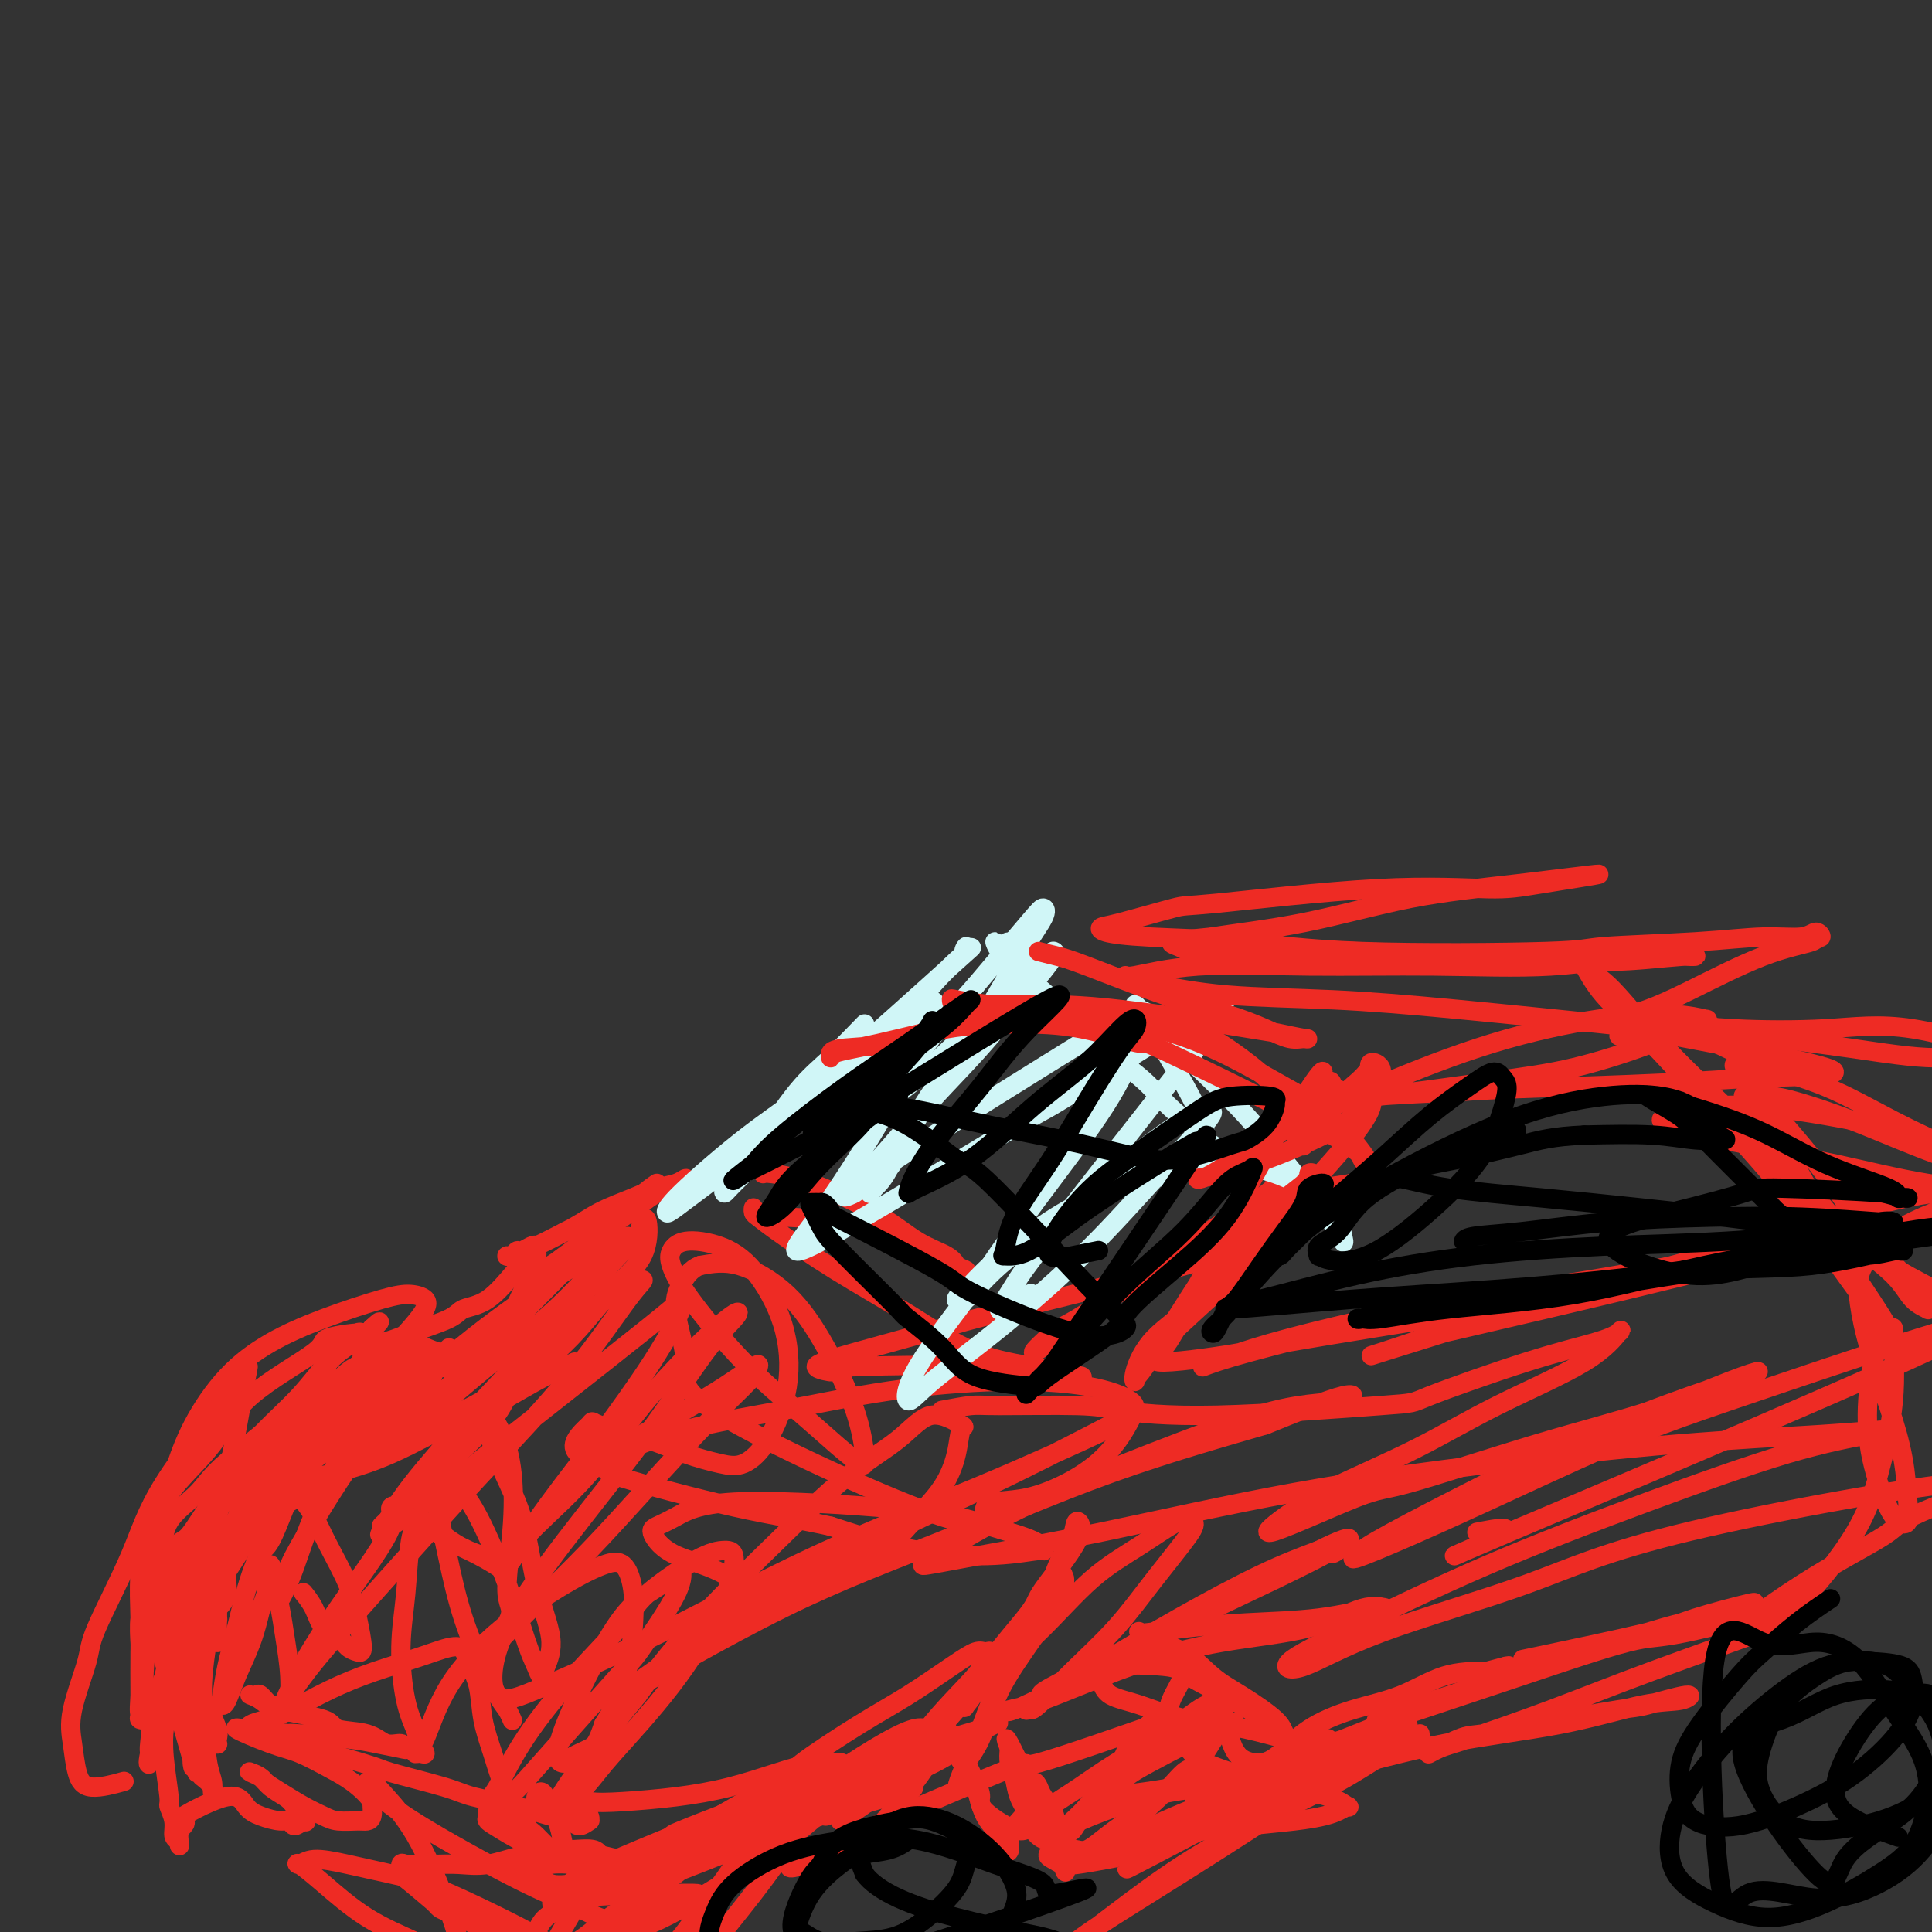 <svg viewBox='0 0 400 400' version='1.1' xmlns='http://www.w3.org/2000/svg' xmlns:xlink='http://www.w3.org/1999/xlink'><rect x="0" y="0" width="400" height="400" fill="#333333" stroke="none"/><g fill='none' stroke='#EE2B24' stroke-width='4' stroke-linecap='round' stroke-linejoin='round'><path d='M136,245c-1.330,0.910 -2.660,1.820 -7,6c-4.340,4.180 -11.689,11.632 -18,18c-6.311,6.368 -11.584,11.654 -16,16c-4.416,4.346 -7.976,7.752 -10,10c-2.024,2.248 -2.512,3.337 -3,4c-0.488,0.663 -0.974,0.901 0,0c0.974,-0.901 3.409,-2.940 7,-6c3.591,-3.060 8.338,-7.140 13,-11c4.662,-3.860 9.239,-7.500 13,-11c3.761,-3.500 6.707,-6.859 9,-9c2.293,-2.141 3.935,-3.062 5,-4c1.065,-0.938 1.554,-1.892 1,-2c-0.554,-0.108 -2.152,0.628 -3,1c-0.848,0.372 -0.946,0.378 -5,3c-4.054,2.622 -12.065,7.861 -19,13c-6.935,5.139 -12.793,10.178 -17,14c-4.207,3.822 -6.762,6.426 -8,8c-1.238,1.574 -1.160,2.117 -1,3c0.160,0.883 0.400,2.105 4,1c3.600,-1.105 10.559,-4.539 17,-8c6.441,-3.461 12.364,-6.949 17,-11c4.636,-4.051 7.986,-8.663 11,-12c3.014,-3.337 5.691,-5.397 7,-8c1.309,-2.603 1.248,-5.747 1,-7c-0.248,-1.253 -0.685,-0.614 -1,0c-0.315,0.614 -0.508,1.204 0,1c0.508,-0.204 1.717,-1.201 -4,5c-5.717,6.201 -18.358,19.601 -31,33'/><path d='M98,292c-8.562,9.873 -11.967,15.054 -14,18c-2.033,2.946 -2.694,3.656 -3,4c-0.306,0.344 -0.256,0.321 -1,1c-0.744,0.679 -2.280,2.058 1,-1c3.280,-3.058 11.378,-10.554 16,-15c4.622,-4.446 5.770,-5.842 7,-8c1.230,-2.158 2.543,-5.079 3,-7c0.457,-1.921 0.059,-2.841 0,-4c-0.059,-1.159 0.223,-2.556 -1,-3c-1.223,-0.444 -3.950,0.065 -9,2c-5.050,1.935 -12.424,5.295 -19,9c-6.576,3.705 -12.356,7.755 -17,11c-4.644,3.245 -8.152,5.684 -11,8c-2.848,2.316 -5.036,4.510 -6,6c-0.964,1.490 -0.705,2.275 -1,3c-0.295,0.725 -1.144,1.391 1,1c2.144,-0.391 7.281,-1.840 12,-4c4.719,-2.160 9.020,-5.033 13,-8c3.980,-2.967 7.640,-6.030 11,-9c3.360,-2.970 6.420,-5.847 8,-8c1.580,-2.153 1.679,-3.582 2,-5c0.321,-1.418 0.864,-2.824 1,-3c0.136,-0.176 -0.135,0.879 0,1c0.135,0.121 0.677,-0.691 -1,1c-1.677,1.691 -5.574,5.885 -9,10c-3.426,4.115 -6.382,8.149 -9,12c-2.618,3.851 -4.898,7.517 -7,11c-2.102,3.483 -4.028,6.784 -5,9c-0.972,2.216 -0.992,3.347 -1,4c-0.008,0.653 -0.004,0.826 0,1'/><path d='M59,329c-1.960,3.935 -0.361,1.273 1,-2c1.361,-3.273 2.484,-7.155 4,-11c1.516,-3.845 3.425,-7.651 6,-14c2.575,-6.349 5.815,-15.241 7,-19c1.185,-3.759 0.315,-2.387 0,-3c-0.315,-0.613 -0.076,-3.212 0,-4c0.076,-0.788 -0.013,0.236 0,1c0.013,0.764 0.127,1.269 -1,3c-1.127,1.731 -3.497,4.689 -6,9c-2.503,4.311 -5.140,9.975 -7,14c-1.860,4.025 -2.943,6.411 -4,9c-1.057,2.589 -2.086,5.380 -3,7c-0.914,1.620 -1.712,2.067 -2,2c-0.288,-0.067 -0.066,-0.649 0,-1c0.066,-0.351 -0.024,-0.471 0,-1c0.024,-0.529 0.161,-1.468 0,-2c-0.161,-0.532 -0.619,-0.659 -1,-1c-0.381,-0.341 -0.684,-0.896 -1,-1c-0.316,-0.104 -0.644,0.243 -1,1c-0.356,0.757 -0.739,1.922 -1,3c-0.261,1.078 -0.399,2.067 -1,3c-0.601,0.933 -1.663,1.808 -2,3c-0.337,1.192 0.053,2.701 0,4c-0.053,1.299 -0.549,2.388 -1,3c-0.451,0.612 -0.856,0.747 -1,1c-0.144,0.253 -0.028,0.625 0,1c0.028,0.375 -0.031,0.755 0,1c0.031,0.245 0.152,0.356 0,0c-0.152,-0.356 -0.576,-1.178 -1,-2'/><path d='M44,333c-1.072,2.189 0.246,-1.337 1,-4c0.754,-2.663 0.942,-4.463 2,-7c1.058,-2.537 2.984,-5.811 5,-9c2.016,-3.189 4.120,-6.292 6,-9c1.880,-2.708 3.534,-5.021 5,-7c1.466,-1.979 2.743,-3.625 4,-5c1.257,-1.375 2.496,-2.479 3,-3c0.504,-0.521 0.275,-0.460 0,0c-0.275,0.460 -0.595,1.319 -1,2c-0.405,0.681 -0.894,1.183 -2,2c-1.106,0.817 -2.829,1.949 -4,3c-1.171,1.051 -1.791,2.022 -3,3c-1.209,0.978 -3.007,1.964 -4,3c-0.993,1.036 -1.180,2.123 -2,3c-0.820,0.877 -2.274,1.546 -3,2c-0.726,0.454 -0.726,0.693 -1,1c-0.274,0.307 -0.822,0.681 -1,1c-0.178,0.319 0.016,0.583 0,1c-0.016,0.417 -0.240,0.988 0,1c0.240,0.012 0.944,-0.535 2,-1c1.056,-0.465 2.466,-0.846 4,-2c1.534,-1.154 3.194,-3.079 5,-5c1.806,-1.921 3.758,-3.838 5,-5c1.242,-1.162 1.774,-1.569 3,-3c1.226,-1.431 3.144,-3.887 5,-6c1.856,-2.113 3.648,-3.883 5,-5c1.352,-1.117 2.263,-1.581 3,-2c0.737,-0.419 1.301,-0.793 2,-1c0.699,-0.207 1.534,-0.248 2,0c0.466,0.248 0.562,0.785 1,1c0.438,0.215 1.219,0.107 2,0'/><path d='M88,282c2.479,-0.087 3.677,0.697 4,1c0.323,0.303 -0.227,0.125 0,0c0.227,-0.125 1.233,-0.199 2,0c0.767,0.199 1.295,0.670 1,0c-0.295,-0.670 -1.411,-2.480 -2,-3c-0.589,-0.520 -0.649,0.252 -2,0c-1.351,-0.252 -3.993,-1.527 -5,-2c-1.007,-0.473 -0.380,-0.145 -2,0c-1.620,0.145 -5.488,0.107 -7,0c-1.512,-0.107 -0.667,-0.282 -1,0c-0.333,0.282 -1.844,1.023 -2,1c-0.156,-0.023 1.044,-0.808 2,-1c0.956,-0.192 1.668,0.209 3,0c1.332,-0.209 3.286,-1.027 6,-2c2.714,-0.973 6.190,-2.101 8,-3c1.810,-0.899 1.955,-1.568 3,-2c1.045,-0.432 2.992,-0.626 5,-2c2.008,-1.374 4.079,-3.926 5,-5c0.921,-1.074 0.692,-0.669 1,-1c0.308,-0.331 1.152,-1.396 2,-2c0.848,-0.604 1.699,-0.746 2,-1c0.301,-0.254 0.053,-0.619 0,-1c-0.053,-0.381 0.088,-0.778 0,-1c-0.088,-0.222 -0.406,-0.270 -1,0c-0.594,0.270 -1.466,0.858 -2,1c-0.534,0.142 -0.732,-0.163 -1,0c-0.268,0.163 -0.608,0.795 -1,1c-0.392,0.205 -0.837,-0.017 -1,0c-0.163,0.017 -0.044,0.274 1,0c1.044,-0.274 3.013,-1.078 5,-2c1.987,-0.922 3.994,-1.961 6,-3'/><path d='M117,255c3.083,-1.527 4.792,-2.844 7,-4c2.208,-1.156 4.917,-2.149 7,-3c2.083,-0.851 3.539,-1.559 5,-2c1.461,-0.441 2.925,-0.615 4,-1c1.075,-0.385 1.760,-0.983 2,-1c0.240,-0.017 0.035,0.545 -1,1c-1.035,0.455 -2.901,0.804 -5,2c-2.099,1.196 -4.430,3.240 -7,5c-2.570,1.760 -5.379,3.237 -8,5c-2.621,1.763 -5.053,3.813 -7,5c-1.947,1.187 -3.409,1.512 -5,4c-1.591,2.488 -3.312,7.139 -4,9c-0.688,1.861 -0.344,0.930 0,0'/><path d='M63,330c-0.187,-0.231 -0.374,-0.462 0,0c0.374,0.462 1.308,1.616 2,3c0.692,1.384 1.143,2.999 2,4c0.857,1.001 2.122,1.389 3,2c0.878,0.611 1.370,1.444 2,2c0.630,0.556 1.400,0.836 2,1c0.600,0.164 1.030,0.213 1,-1c-0.030,-1.213 -0.522,-3.689 -1,-6c-0.478,-2.311 -0.943,-4.456 -2,-7c-1.057,-2.544 -2.705,-5.487 -4,-8c-1.295,-2.513 -2.236,-4.594 -3,-6c-0.764,-1.406 -1.352,-2.135 -2,-3c-0.648,-0.865 -1.356,-1.865 -2,-2c-0.644,-0.135 -1.223,0.594 -2,2c-0.777,1.406 -1.753,3.490 -3,6c-1.247,2.510 -2.766,5.447 -4,9c-1.234,3.553 -2.185,7.722 -3,11c-0.815,3.278 -1.496,5.664 -2,8c-0.504,2.336 -0.833,4.623 -1,6c-0.167,1.377 -0.172,1.844 0,2c0.172,0.156 0.520,0.001 1,-1c0.480,-1.001 1.091,-2.846 2,-5c0.909,-2.154 2.117,-4.615 3,-7c0.883,-2.385 1.442,-4.692 2,-7'/><path d='M54,333c1.482,-3.595 1.186,-3.584 1,-4c-0.186,-0.416 -0.261,-1.260 0,-2c0.261,-0.740 0.858,-1.375 1,-2c0.142,-0.625 -0.169,-1.241 0,-1c0.169,0.241 0.820,1.339 1,2c0.180,0.661 -0.110,0.886 0,2c0.110,1.114 0.619,3.118 1,5c0.381,1.882 0.632,3.642 1,6c0.368,2.358 0.853,5.313 1,8c0.147,2.687 -0.044,5.105 0,6c0.044,0.895 0.324,0.268 0,0c-0.324,-0.268 -1.253,-0.177 -2,0c-0.747,0.177 -1.312,0.439 -2,0c-0.688,-0.439 -1.499,-1.580 -2,-2c-0.501,-0.420 -0.692,-0.121 -1,0c-0.308,0.121 -0.734,0.062 -1,0c-0.266,-0.062 -0.374,-0.129 0,0c0.374,0.129 1.230,0.453 2,1c0.770,0.547 1.455,1.317 4,2c2.545,0.683 6.951,1.278 9,2c2.049,0.722 1.740,1.570 3,2c1.260,0.430 4.089,0.442 6,1c1.911,0.558 2.903,1.663 4,2c1.097,0.337 2.299,-0.095 3,0c0.701,0.095 0.902,0.715 1,1c0.098,0.285 0.093,0.234 -1,0c-1.093,-0.234 -3.272,-0.650 -5,-1c-1.728,-0.350 -3.004,-0.633 -6,-1c-2.996,-0.367 -7.713,-0.819 -10,-1c-2.287,-0.181 -2.143,-0.090 -2,0'/><path d='M60,359c-4.552,-0.539 -4.431,-0.887 -5,-1c-0.569,-0.113 -1.829,0.009 -2,0c-0.171,-0.009 0.748,-0.150 1,0c0.252,0.150 -0.163,0.593 4,2c4.163,1.407 12.905,3.780 17,5c4.095,1.220 3.543,1.286 6,2c2.457,0.714 7.922,2.075 11,3c3.078,0.925 3.769,1.416 6,2c2.231,0.584 6.003,1.263 9,2c2.997,0.737 5.219,1.533 7,2c1.781,0.467 3.120,0.607 4,1c0.880,0.393 1.302,1.041 2,1c0.698,-0.041 1.672,-0.770 2,-1c0.328,-0.230 0.008,0.040 0,0c-0.008,-0.040 0.294,-0.389 0,-1c-0.294,-0.611 -1.184,-1.485 -2,-2c-0.816,-0.515 -1.557,-0.670 -2,-1c-0.443,-0.330 -0.588,-0.834 -1,-1c-0.412,-0.166 -1.090,0.006 -1,0c0.090,-0.006 0.950,-0.189 2,0c1.050,0.189 2.291,0.749 4,1c1.709,0.251 3.887,0.193 7,0c3.113,-0.193 7.162,-0.521 11,-1c3.838,-0.479 7.467,-1.111 11,-2c3.533,-0.889 6.972,-2.037 10,-3c3.028,-0.963 5.647,-1.741 8,-2c2.353,-0.259 4.440,0.003 5,0c0.560,-0.003 -0.407,-0.269 -1,0c-0.593,0.269 -0.814,1.072 -2,2c-1.186,0.928 -3.339,1.979 -6,3c-2.661,1.021 -5.831,2.010 -9,3'/><path d='M156,373c-4.774,2.033 -7.709,3.116 -10,4c-2.291,0.884 -3.938,1.568 -5,2c-1.062,0.432 -1.540,0.611 -2,1c-0.460,0.389 -0.902,0.988 0,1c0.902,0.012 3.148,-0.563 6,-1c2.852,-0.437 6.310,-0.737 8,-1c1.690,-0.263 1.611,-0.490 4,-1c2.389,-0.510 7.245,-1.304 11,-2c3.755,-0.696 6.409,-1.294 9,-2c2.591,-0.706 5.120,-1.519 7,-2c1.880,-0.481 3.112,-0.631 4,-1c0.888,-0.369 1.431,-0.956 1,-1c-0.431,-0.044 -1.836,0.454 -4,1c-2.164,0.546 -5.087,1.141 -8,2c-2.913,0.859 -5.816,1.981 -9,3c-3.184,1.019 -6.650,1.935 -9,3c-2.350,1.065 -3.583,2.278 -5,3c-1.417,0.722 -3.019,0.954 -4,1c-0.981,0.046 -1.342,-0.093 -1,0c0.342,0.093 1.388,0.417 3,0c1.612,-0.417 3.791,-1.575 7,-3c3.209,-1.425 7.447,-3.117 12,-5c4.553,-1.883 9.420,-3.957 14,-6c4.580,-2.043 8.874,-4.055 12,-6c3.126,-1.945 5.085,-3.824 7,-5c1.915,-1.176 3.787,-1.649 2,-1c-1.787,0.649 -7.231,2.421 -10,3c-2.769,0.579 -2.861,-0.037 -8,2c-5.139,2.037 -15.325,6.725 -23,10c-7.675,3.275 -12.837,5.138 -18,7'/><path d='M147,379c-10.325,4.161 -7.637,4.064 -7,4c0.637,-0.064 -0.778,-0.095 -1,0c-0.222,0.095 0.748,0.315 1,0c0.252,-0.315 -0.215,-1.166 4,-4c4.215,-2.834 13.113,-7.651 17,-10c3.887,-2.349 2.764,-2.231 5,-4c2.236,-1.769 7.831,-5.426 12,-8c4.169,-2.574 6.911,-4.064 10,-6c3.089,-1.936 6.524,-4.317 9,-6c2.476,-1.683 3.994,-2.668 5,-3c1.006,-0.332 1.500,-0.012 2,0c0.500,0.012 1.007,-0.284 1,0c-0.007,0.284 -0.529,1.146 -1,2c-0.471,0.854 -0.893,1.698 -3,4c-2.107,2.302 -5.900,6.061 -9,10c-3.100,3.939 -5.508,8.058 -8,11c-2.492,2.942 -5.068,4.708 -7,6c-1.932,1.292 -3.221,2.110 -3,2c0.221,-0.110 1.952,-1.146 4,-3c2.048,-1.854 4.413,-4.525 8,-8c3.587,-3.475 8.396,-7.755 12,-12c3.604,-4.245 6.003,-8.454 9,-12c2.997,-3.546 6.590,-6.427 9,-9c2.410,-2.573 3.635,-4.836 4,-6c0.365,-1.164 -0.131,-1.229 0,-1c0.131,0.229 0.889,0.750 0,3c-0.889,2.250 -3.426,6.227 -6,10c-2.574,3.773 -5.185,7.341 -7,11c-1.815,3.659 -2.835,7.408 -4,10c-1.165,2.592 -2.476,4.026 -3,5c-0.524,0.974 -0.262,1.487 0,2'/><path d='M200,367c-3.221,6.007 -1.275,1.024 0,-2c1.275,-3.024 1.879,-4.090 3,-7c1.121,-2.910 2.757,-7.664 5,-12c2.243,-4.336 5.091,-8.252 7,-12c1.909,-3.748 2.878,-7.327 4,-10c1.122,-2.673 2.395,-4.441 3,-6c0.605,-1.559 0.541,-2.911 1,-3c0.459,-0.089 1.442,1.085 0,4c-1.442,2.915 -5.308,7.573 -7,10c-1.692,2.427 -1.212,2.625 -3,5c-1.788,2.375 -5.846,6.926 -8,10c-2.154,3.074 -2.405,4.670 -3,6c-0.595,1.330 -1.535,2.395 -2,3c-0.465,0.605 -0.456,0.751 0,0c0.456,-0.751 1.357,-2.398 4,-5c2.643,-2.602 7.027,-6.159 11,-10c3.973,-3.841 7.536,-7.967 11,-11c3.464,-3.033 6.831,-4.973 10,-7c3.169,-2.027 6.140,-4.142 8,-5c1.860,-0.858 2.608,-0.459 3,0c0.392,0.459 0.428,0.978 -1,3c-1.428,2.022 -4.318,5.546 -7,9c-2.682,3.454 -5.155,6.837 -8,10c-2.845,3.163 -6.061,6.107 -9,9c-2.939,2.893 -5.600,5.734 -7,7c-1.400,1.266 -1.537,0.958 -2,1c-0.463,0.042 -1.251,0.434 1,-1c2.251,-1.434 7.542,-4.694 13,-8c5.458,-3.306 11.085,-6.659 17,-10c5.915,-3.341 12.119,-6.669 17,-9c4.881,-2.331 8.441,-3.666 12,-5'/><path d='M273,321c9.922,-4.936 5.727,-1.277 4,0c-1.727,1.277 -0.985,0.171 -1,0c-0.015,-0.171 -0.788,0.592 -12,6c-11.212,5.408 -32.862,15.462 -42,20c-9.138,4.538 -5.762,3.562 -6,4c-0.238,0.438 -4.089,2.290 -6,3c-1.911,0.710 -1.880,0.278 -1,0c0.880,-0.278 2.611,-0.401 7,-2c4.389,-1.599 11.436,-4.674 18,-7c6.564,-2.326 12.646,-3.905 19,-5c6.354,-1.095 12.981,-1.707 18,-3c5.019,-1.293 8.430,-3.268 11,-4c2.570,-0.732 4.300,-0.221 5,0c0.700,0.221 0.372,0.153 0,0c-0.372,-0.153 -0.786,-0.391 -3,0c-2.214,0.391 -6.229,1.412 -11,2c-4.771,0.588 -10.299,0.744 -15,1c-4.701,0.256 -8.573,0.611 -12,1c-3.427,0.389 -6.407,0.811 -8,1c-1.593,0.189 -1.799,0.143 -2,0c-0.201,-0.143 -0.395,-0.385 0,0c0.395,0.385 1.381,1.398 3,2c1.619,0.602 3.872,0.794 6,2c2.128,1.206 4.131,3.425 6,5c1.869,1.575 3.604,2.507 6,4c2.396,1.493 5.451,3.546 7,5c1.549,1.454 1.590,2.307 2,3c0.410,0.693 1.187,1.225 0,1c-1.187,-0.225 -4.339,-1.207 -8,-2c-3.661,-0.793 -7.830,-1.396 -12,-2'/><path d='M246,356c-5.024,-1.058 -7.584,-2.203 -10,-3c-2.416,-0.797 -4.688,-1.244 -6,-2c-1.312,-0.756 -1.665,-1.820 -2,-3c-0.335,-1.180 -0.652,-2.476 2,-3c2.652,-0.524 8.272,-0.275 11,0c2.728,0.275 2.564,0.577 5,2c2.436,1.423 7.471,3.966 11,6c3.529,2.034 5.553,3.559 7,5c1.447,1.441 2.319,2.797 3,4c0.681,1.203 1.172,2.252 1,3c-0.172,0.748 -1.008,1.194 -2,2c-0.992,0.806 -2.142,1.970 -4,2c-1.858,0.030 -4.425,-1.076 -7,-2c-2.575,-0.924 -5.158,-1.666 -7,-3c-1.842,-1.334 -2.942,-3.258 -4,-5c-1.058,-1.742 -2.075,-3.300 -2,-5c0.075,-1.700 1.241,-3.541 2,-5c0.759,-1.459 1.110,-2.536 2,-3c0.890,-0.464 2.318,-0.316 3,0c0.682,0.316 0.618,0.799 1,2c0.382,1.201 1.211,3.122 2,5c0.789,1.878 1.539,3.715 2,5c0.461,1.285 0.633,2.017 1,3c0.367,0.983 0.929,2.216 2,3c1.071,0.784 2.650,1.121 4,1c1.350,-0.121 2.472,-0.698 4,-2c1.528,-1.302 3.462,-3.330 6,-5c2.538,-1.670 5.680,-2.984 9,-4c3.320,-1.016 6.817,-1.735 10,-3c3.183,-1.265 6.052,-3.076 9,-4c2.948,-0.924 5.974,-0.962 9,-1'/><path d='M308,346c5.277,-1.457 4.468,-1.099 4,-1c-0.468,0.099 -0.596,-0.061 0,0c0.596,0.061 1.915,0.342 -9,5c-10.915,4.658 -34.064,13.691 -45,18c-10.936,4.309 -9.658,3.893 -10,4c-0.342,0.107 -2.302,0.736 2,0c4.302,-0.736 14.867,-2.837 24,-5c9.133,-2.163 16.833,-4.389 25,-6c8.167,-1.611 16.801,-2.606 24,-4c7.199,-1.394 12.962,-3.185 17,-4c4.038,-0.815 6.352,-0.654 8,-1c1.648,-0.346 2.629,-1.199 1,-1c-1.629,0.199 -5.867,1.451 -8,2c-2.133,0.549 -2.161,0.394 -6,1c-3.839,0.606 -11.489,1.974 -17,3c-5.511,1.026 -8.883,1.712 -11,2c-2.117,0.288 -2.981,0.180 -5,1c-2.019,0.820 -5.195,2.570 -6,3c-0.805,0.430 0.761,-0.460 2,-1c1.239,-0.540 2.151,-0.730 6,-2c3.849,-1.270 10.635,-3.621 17,-6c6.365,-2.379 12.310,-4.787 21,-8c8.690,-3.213 20.127,-7.230 25,-9c4.873,-1.770 3.183,-1.291 4,-2c0.817,-0.709 4.142,-2.604 0,-2c-4.142,0.604 -15.749,3.708 -22,5c-6.251,1.292 -7.144,0.771 -12,2c-4.856,1.229 -13.673,4.208 -22,7c-8.327,2.792 -16.163,5.396 -24,8'/><path d='M291,355c-8.028,2.562 -5.100,1.467 -4,1c1.100,-0.467 0.370,-0.307 -1,0c-1.370,0.307 -3.380,0.759 8,-3c11.380,-3.759 36.150,-11.730 47,-15c10.850,-3.270 7.779,-1.840 9,-2c1.221,-0.160 6.733,-1.909 10,-3c3.267,-1.091 4.290,-1.524 2,-1c-2.290,0.524 -7.892,2.007 -11,3c-3.108,0.993 -3.721,1.498 -10,3c-6.279,1.502 -18.222,4.001 -23,5c-4.778,0.999 -2.389,0.500 0,0'/><path d='M158,243c0.273,-0.088 0.546,-0.175 2,0c1.454,0.175 4.090,0.614 8,2c3.910,1.386 9.095,3.720 13,6c3.905,2.280 6.532,4.506 9,6c2.468,1.494 4.778,2.254 6,3c1.222,0.746 1.358,1.476 2,2c0.642,0.524 1.791,0.840 2,1c0.209,0.160 -0.520,0.162 -1,0c-0.480,-0.162 -0.709,-0.488 -1,-1c-0.291,-0.512 -0.642,-1.212 -2,-2c-1.358,-0.788 -3.723,-1.666 -8,-3c-4.277,-1.334 -10.467,-3.125 -15,-4c-4.533,-0.875 -7.409,-0.835 -10,-1c-2.591,-0.165 -4.898,-0.537 -6,-1c-1.102,-0.463 -0.998,-1.019 -1,-1c-0.002,0.019 -0.110,0.613 0,1c0.110,0.387 0.438,0.569 1,1c0.562,0.431 1.356,1.113 4,3c2.644,1.887 7.137,4.981 12,8c4.863,3.019 10.097,5.964 15,9c4.903,3.036 9.474,6.164 14,8c4.526,1.836 9.007,2.382 12,3c2.993,0.618 4.496,1.309 6,2'/><path d='M220,285c3.399,0.782 2.898,0.237 3,0c0.102,-0.237 0.807,-0.164 1,0c0.193,0.164 -0.124,0.420 -1,0c-0.876,-0.420 -2.309,-1.517 -12,-2c-9.691,-0.483 -27.640,-0.354 -35,0c-7.360,0.354 -4.131,0.931 -4,1c0.131,0.069 -2.834,-0.371 -3,-1c-0.166,-0.629 2.468,-1.446 8,-3c5.532,-1.554 13.961,-3.846 18,-5c4.039,-1.154 3.687,-1.170 11,-3c7.313,-1.830 22.292,-5.472 32,-8c9.708,-2.528 14.145,-3.941 19,-6c4.855,-2.059 10.130,-4.763 14,-7c3.870,-2.237 6.336,-4.005 8,-5c1.664,-0.995 2.524,-1.216 1,-1c-1.524,0.216 -5.434,0.870 -7,1c-1.566,0.130 -0.790,-0.262 -7,3c-6.210,3.262 -19.408,10.179 -28,15c-8.592,4.821 -12.579,7.546 -15,9c-2.421,1.454 -3.274,1.636 -5,3c-1.726,1.364 -4.323,3.910 -4,4c0.323,0.090 3.567,-2.275 6,-4c2.433,-1.725 4.055,-2.811 7,-5c2.945,-2.189 7.214,-5.480 14,-10c6.786,-4.520 16.088,-10.270 20,-13c3.912,-2.730 2.435,-2.442 3,-3c0.565,-0.558 3.172,-1.964 4,-1c0.828,0.964 -0.123,4.298 -1,6c-0.877,1.702 -1.679,1.772 -4,4c-2.321,2.228 -6.160,6.614 -10,11'/><path d='M253,265c-3.806,3.825 -6.323,5.889 -8,8c-1.677,2.111 -2.516,4.269 -4,6c-1.484,1.731 -3.613,3.036 0,3c3.613,-0.036 12.967,-1.415 16,-2c3.033,-0.585 -0.254,-0.378 9,-2c9.254,-1.622 31.048,-5.072 43,-7c11.952,-1.928 14.063,-2.334 17,-3c2.937,-0.666 6.699,-1.593 9,-2c2.301,-0.407 3.142,-0.293 2,0c-1.142,0.293 -4.268,0.767 -9,1c-4.732,0.233 -11.071,0.225 -18,1c-6.929,0.775 -14.447,2.333 -22,4c-7.553,1.667 -15.143,3.442 -21,5c-5.857,1.558 -9.983,2.900 -13,4c-3.017,1.100 -4.924,1.957 -5,2c-0.076,0.043 1.679,-0.730 6,-2c4.321,-1.270 11.208,-3.038 19,-5c7.792,-1.962 16.489,-4.119 26,-6c9.511,-1.881 19.836,-3.487 29,-5c9.164,-1.513 17.168,-2.933 24,-4c6.832,-1.067 12.493,-1.781 16,-2c3.507,-0.219 4.861,0.058 6,0c1.139,-0.058 2.065,-0.449 -1,0c-3.065,0.449 -10.120,1.738 -16,3c-5.880,1.262 -10.585,2.496 -21,5c-10.415,2.504 -26.539,6.279 -34,8c-7.461,1.721 -6.257,1.389 -8,2c-1.743,0.611 -6.431,2.164 -9,3c-2.569,0.836 -3.020,0.953 0,0c3.020,-0.953 9.510,-2.977 16,-5'/><path d='M302,275c6.956,-2.212 16.346,-5.241 26,-8c9.654,-2.759 19.570,-5.246 29,-8c9.430,-2.754 18.372,-5.774 26,-8c7.628,-2.226 13.941,-3.657 18,-4c4.059,-0.343 5.865,0.402 6,1c0.135,0.598 -1.401,1.048 -4,2c-2.599,0.952 -6.261,2.405 -9,4c-2.739,1.595 -4.554,3.332 -6,5c-1.446,1.668 -2.525,3.268 -3,5c-0.475,1.732 -0.348,3.597 0,6c0.348,2.403 0.918,5.344 2,9c1.082,3.656 2.677,8.026 4,12c1.323,3.974 2.374,7.552 3,11c0.626,3.448 0.826,6.767 1,9c0.174,2.233 0.322,3.382 0,4c-0.322,0.618 -1.114,0.706 -2,0c-0.886,-0.706 -1.867,-2.207 -3,-5c-1.133,-2.793 -2.419,-6.879 -3,-11c-0.581,-4.121 -0.458,-8.279 0,-12c0.458,-3.721 1.249,-7.007 2,-9c0.751,-1.993 1.461,-2.695 2,-3c0.539,-0.305 0.908,-0.213 1,0c0.092,0.213 -0.092,0.547 0,3c0.092,2.453 0.459,7.024 0,12c-0.459,4.976 -1.745,10.356 -3,15c-1.255,4.644 -2.480,8.551 -6,14c-3.520,5.449 -9.335,12.440 -14,16c-4.665,3.560 -8.179,3.689 -10,4c-1.821,0.311 -1.949,0.803 -2,1c-0.051,0.197 -0.026,0.098 0,0'/><path d='M357,340c0.774,-1.384 8.709,-7.343 16,-12c7.291,-4.657 13.936,-8.010 17,-10c3.064,-1.990 2.545,-2.615 8,-5c5.455,-2.385 16.883,-6.529 8,-6c-8.883,0.529 -38.076,5.732 -56,10c-17.924,4.268 -24.579,7.600 -34,11c-9.421,3.400 -21.609,6.866 -30,10c-8.391,3.134 -12.984,5.935 -16,7c-3.016,1.065 -4.453,0.392 -3,-1c1.453,-1.392 5.798,-3.504 13,-7c7.202,-3.496 17.262,-8.377 28,-13c10.738,-4.623 22.153,-8.987 33,-13c10.847,-4.013 21.125,-7.673 29,-10c7.875,-2.327 13.346,-3.320 17,-4c3.654,-0.680 5.490,-1.046 4,-1c-1.490,0.046 -6.307,0.503 -14,1c-7.693,0.497 -18.262,1.032 -30,2c-11.738,0.968 -24.645,2.368 -38,4c-13.355,1.632 -27.160,3.495 -41,6c-13.840,2.505 -27.717,5.651 -39,8c-11.283,2.349 -19.972,3.900 -26,5c-6.028,1.100 -9.395,1.748 -11,2c-1.605,0.252 -1.447,0.108 2,-2c3.447,-2.108 10.182,-6.181 18,-10c7.818,-3.819 16.719,-7.385 26,-11c9.281,-3.615 18.941,-7.278 26,-9c7.059,-1.722 11.516,-1.502 14,-2c2.484,-0.498 2.995,-1.714 0,-1c-2.995,0.714 -9.498,3.357 -16,6'/><path d='M262,295c-7.993,2.338 -19.975,5.684 -32,10c-12.025,4.316 -24.092,9.604 -35,14c-10.908,4.396 -20.655,7.902 -33,14c-12.345,6.098 -27.286,14.790 -33,18c-5.714,3.210 -2.200,0.939 2,-2c4.200,-2.939 9.088,-6.547 16,-11c6.912,-4.453 15.850,-9.751 26,-15c10.150,-5.249 21.513,-10.447 31,-15c9.487,-4.553 17.097,-8.460 22,-11c4.903,-2.540 7.097,-3.713 8,-4c0.903,-0.287 0.513,0.313 -5,3c-5.513,2.687 -16.150,7.460 -27,12c-10.850,4.540 -21.914,8.847 -33,14c-11.086,5.153 -22.193,11.153 -32,16c-9.807,4.847 -18.312,8.542 -24,11c-5.688,2.458 -8.557,3.677 -10,2c-1.443,-1.677 -1.459,-6.252 1,-12c2.459,-5.748 7.391,-12.668 13,-20c5.609,-7.332 11.893,-15.076 17,-22c5.107,-6.924 9.038,-13.027 12,-17c2.962,-3.973 4.955,-5.817 6,-7c1.045,-1.183 1.141,-1.704 0,-1c-1.141,0.704 -3.518,2.632 -7,6c-3.482,3.368 -8.070,8.175 -12,13c-3.930,4.825 -7.201,9.667 -11,14c-3.799,4.333 -8.126,8.155 -11,11c-2.874,2.845 -4.296,4.711 -5,6c-0.704,1.289 -0.689,2.001 0,1c0.689,-1.001 2.054,-3.715 5,-8c2.946,-4.285 7.473,-10.143 12,-16'/><path d='M123,299c4.971,-6.766 8.899,-12.180 12,-17c3.101,-4.820 5.376,-9.045 6,-11c0.624,-1.955 -0.404,-1.638 0,-2c0.404,-0.362 2.239,-1.402 -7,6c-9.239,7.402 -29.552,23.247 -38,30c-8.448,6.753 -5.031,4.415 -6,5c-0.969,0.585 -6.323,4.092 -9,6c-2.677,1.908 -2.675,2.215 -2,1c0.675,-1.215 2.025,-3.952 5,-8c2.975,-4.048 7.575,-9.407 13,-15c5.425,-5.593 11.676,-11.420 17,-16c5.324,-4.580 9.722,-7.913 13,-10c3.278,-2.087 5.437,-2.930 6,-3c0.563,-0.070 -0.470,0.632 -3,4c-2.530,3.368 -6.558,9.402 -12,16c-5.442,6.598 -12.298,13.760 -19,21c-6.702,7.240 -13.250,14.560 -19,21c-5.750,6.440 -10.701,12.001 -14,16c-3.299,3.999 -4.946,6.435 -6,8c-1.054,1.565 -1.515,2.260 -1,1c0.515,-1.260 2.005,-4.474 4,-8c1.995,-3.526 4.496,-7.365 7,-11c2.504,-3.635 5.013,-7.067 7,-10c1.987,-2.933 3.452,-5.369 4,-7c0.548,-1.631 0.178,-2.458 0,-3c-0.178,-0.542 -0.163,-0.800 0,-1c0.163,-0.200 0.475,-0.343 1,0c0.525,0.343 1.262,1.171 2,2'/><path d='M84,314c1.189,0.241 2.661,0.344 4,1c1.339,0.656 2.545,1.865 4,3c1.455,1.135 3.160,2.198 5,3c1.840,0.802 3.814,1.345 5,2c1.186,0.655 1.583,1.424 2,2c0.417,0.576 0.853,0.961 1,1c0.147,0.039 0.006,-0.267 -1,-1c-1.006,-0.733 -2.875,-1.893 -5,-3c-2.125,-1.107 -4.505,-2.162 -6,-3c-1.495,-0.838 -2.104,-1.458 -3,-2c-0.896,-0.542 -2.081,-1.006 -3,-1c-0.919,0.006 -1.574,0.484 -2,3c-0.426,2.516 -0.623,7.072 -1,11c-0.377,3.928 -0.934,7.228 -1,11c-0.066,3.772 0.358,8.016 1,11c0.642,2.984 1.502,4.709 2,6c0.498,1.291 0.636,2.147 1,3c0.364,0.853 0.956,1.703 1,2c0.044,0.297 -0.459,0.040 -1,0c-0.541,-0.040 -1.119,0.139 -1,0c0.119,-0.139 0.937,-0.594 2,-3c1.063,-2.406 2.371,-6.763 5,-11c2.629,-4.237 6.578,-8.352 11,-12c4.422,-3.648 9.315,-6.827 13,-9c3.685,-2.173 6.160,-3.339 8,-4c1.840,-0.661 3.046,-0.815 4,0c0.954,0.815 1.658,2.600 2,5c0.342,2.400 0.323,5.415 0,9c-0.323,3.585 -0.949,7.738 -2,11c-1.051,3.262 -2.525,5.631 -4,8'/><path d='M125,357c-1.367,3.966 -1.785,4.383 -3,5c-1.215,0.617 -3.227,1.436 -4,2c-0.773,0.564 -0.308,0.873 -1,1c-0.692,0.127 -2.540,0.070 -1,-5c1.540,-5.070 6.468,-15.154 10,-21c3.532,-5.846 5.667,-7.453 8,-9c2.333,-1.547 4.863,-3.032 6,-4c1.137,-0.968 0.881,-1.418 1,-1c0.119,0.418 0.612,1.703 -1,5c-1.612,3.297 -5.329,8.607 -7,11c-1.671,2.393 -1.294,1.870 -5,6c-3.706,4.130 -11.493,12.915 -16,18c-4.507,5.085 -5.734,6.470 -7,7c-1.266,0.530 -2.571,0.203 -3,0c-0.429,-0.203 0.017,-0.284 1,-2c0.983,-1.716 2.502,-5.069 5,-9c2.498,-3.931 5.974,-8.441 10,-13c4.026,-4.559 8.600,-9.168 11,-12c2.400,-2.832 2.625,-3.886 5,-6c2.375,-2.114 6.901,-5.287 10,-7c3.099,-1.713 4.772,-1.967 6,-2c1.228,-0.033 2.010,0.156 2,2c-0.010,1.844 -0.814,5.345 -3,10c-2.186,4.655 -5.755,10.464 -10,16c-4.245,5.536 -9.166,10.799 -12,14c-2.834,3.201 -3.580,4.338 -5,6c-1.420,1.662 -3.515,3.847 -5,5c-1.485,1.153 -2.361,1.272 -2,0c0.361,-1.272 1.960,-3.935 5,-8c3.040,-4.065 7.520,-9.533 12,-15'/><path d='M132,351c4.767,-6.681 9.185,-11.884 14,-17c4.815,-5.116 10.027,-10.144 15,-15c4.973,-4.856 9.708,-9.539 14,-13c4.292,-3.461 8.143,-5.699 11,-8c2.857,-2.301 4.720,-4.666 7,-5c2.280,-0.334 4.975,1.363 6,2c1.025,0.637 0.378,0.213 0,1c-0.378,0.787 -0.488,2.783 -1,5c-0.512,2.217 -1.425,4.654 -3,7c-1.575,2.346 -3.812,4.600 -6,7c-2.188,2.400 -4.329,4.946 -7,7c-2.671,2.054 -5.873,3.617 -9,5c-3.127,1.383 -6.179,2.585 -9,3c-2.821,0.415 -5.411,0.041 -8,-1c-2.589,-1.041 -5.176,-2.751 -8,-4c-2.824,-1.249 -5.886,-2.038 -8,-3c-2.114,-0.962 -3.282,-2.098 -4,-3c-0.718,-0.902 -0.986,-1.570 -1,-2c-0.014,-0.430 0.225,-0.620 1,-1c0.775,-0.380 2.085,-0.948 4,-2c1.915,-1.052 4.436,-2.588 12,-3c7.564,-0.412 20.170,0.300 29,1c8.830,0.700 13.885,1.388 17,2c3.115,0.612 4.291,1.149 7,2c2.709,0.851 6.950,2.018 9,3c2.050,0.982 1.908,1.780 2,2c0.092,0.220 0.416,-0.137 -1,0c-1.416,0.137 -4.574,0.768 -9,1c-4.426,0.232 -10.122,0.066 -16,-1c-5.878,-1.066 -11.939,-3.033 -18,-5'/><path d='M172,316c-5.954,-1.336 -11.839,-2.176 -20,-4c-8.161,-1.824 -18.598,-4.631 -23,-6c-4.402,-1.369 -2.770,-1.300 -4,-2c-1.230,-0.700 -5.322,-2.168 -6,-4c-0.678,-1.832 2.057,-4.029 3,-5c0.943,-0.971 0.092,-0.716 2,0c1.908,0.716 6.575,1.894 10,3c3.425,1.106 5.608,2.140 8,3c2.392,0.860 4.992,1.548 7,2c2.008,0.452 3.425,0.670 5,0c1.575,-0.670 3.310,-2.228 5,-5c1.690,-2.772 3.337,-6.758 4,-11c0.663,-4.242 0.342,-8.739 -1,-13c-1.342,-4.261 -3.706,-8.287 -6,-11c-2.294,-2.713 -4.517,-4.113 -7,-5c-2.483,-0.887 -5.225,-1.262 -7,-1c-1.775,0.262 -2.582,1.163 -3,2c-0.418,0.837 -0.448,1.612 0,3c0.448,1.388 1.374,3.388 4,7c2.626,3.612 6.952,8.835 11,13c4.048,4.165 7.817,7.272 11,10c3.183,2.728 5.778,5.075 8,7c2.222,1.925 4.071,3.426 5,4c0.929,0.574 0.939,0.221 1,0c0.061,-0.221 0.175,-0.309 0,-2c-0.175,-1.691 -0.638,-4.986 -2,-9c-1.362,-4.014 -3.623,-8.746 -6,-13c-2.377,-4.254 -4.871,-8.030 -8,-11c-3.129,-2.970 -6.894,-5.134 -10,-6c-3.106,-0.866 -5.553,-0.433 -8,0'/><path d='M145,262c-2.041,0.697 -3.142,2.439 -4,4c-0.858,1.561 -1.473,2.943 -1,6c0.473,3.057 2.033,7.791 2,11c-0.033,3.209 -1.659,4.894 9,11c10.659,6.106 33.602,16.632 44,20c10.398,3.368 8.252,-0.423 9,-2c0.748,-1.577 4.390,-0.940 9,-2c4.610,-1.060 10.188,-3.816 14,-7c3.812,-3.184 5.857,-6.796 7,-9c1.143,-2.204 1.383,-2.999 0,-4c-1.383,-1.001 -4.391,-2.208 -9,-3c-4.609,-0.792 -10.820,-1.167 -18,-1c-7.180,0.167 -15.329,0.878 -23,2c-7.671,1.122 -14.865,2.655 -22,4c-7.135,1.345 -14.212,2.502 -20,4c-5.788,1.498 -10.286,3.335 -14,5c-3.714,1.665 -6.643,3.157 -8,4c-1.357,0.843 -1.142,1.038 -1,1c0.142,-0.038 0.210,-0.308 1,-1c0.790,-0.692 2.303,-1.805 6,-4c3.697,-2.195 9.577,-5.472 14,-8c4.423,-2.528 7.390,-4.309 10,-6c2.610,-1.691 4.864,-3.294 6,-4c1.136,-0.706 1.155,-0.514 1,0c-0.155,0.514 -0.484,1.351 -2,3c-1.516,1.649 -4.218,4.110 -8,8c-3.782,3.890 -8.643,9.208 -13,14c-4.357,4.792 -8.212,9.060 -12,13c-3.788,3.940 -7.511,7.554 -10,10c-2.489,2.446 -3.745,3.723 -5,5'/><path d='M107,336c-8.019,8.396 -3.565,2.887 -2,0c1.565,-2.887 0.242,-3.151 0,-6c-0.242,-2.849 0.599,-8.284 1,-13c0.401,-4.716 0.363,-8.713 0,-12c-0.363,-3.287 -1.051,-5.863 -2,-8c-0.949,-2.137 -2.159,-3.833 -3,-5c-0.841,-1.167 -1.313,-1.805 -1,0c0.313,1.805 1.412,6.051 3,10c1.588,3.949 3.666,7.599 5,12c1.334,4.401 1.924,9.553 3,14c1.076,4.447 2.637,8.191 3,11c0.363,2.809 -0.473,4.685 -1,6c-0.527,1.315 -0.744,2.069 -1,2c-0.256,-0.069 -0.550,-0.960 -1,-2c-0.450,-1.040 -1.055,-2.229 -2,-5c-0.945,-2.771 -2.228,-7.123 -4,-12c-1.772,-4.877 -4.031,-10.280 -6,-14c-1.969,-3.720 -3.647,-5.758 -5,-7c-1.353,-1.242 -2.383,-1.688 -3,-2c-0.617,-0.312 -0.823,-0.492 -1,0c-0.177,0.492 -0.325,1.654 0,4c0.325,2.346 1.123,5.874 2,10c0.877,4.126 1.832,8.850 3,13c1.168,4.150 2.548,7.725 4,11c1.452,3.275 2.977,6.249 4,8c1.023,1.751 1.545,2.279 2,3c0.455,0.721 0.844,1.635 1,2c0.156,0.365 0.078,0.183 0,0'/><path d='M195,292c2.293,-0.427 4.587,-0.855 6,-1c1.413,-0.145 1.947,-0.008 6,0c4.053,0.008 11.627,-0.115 16,0c4.373,0.115 5.546,0.467 9,1c3.454,0.533 9.189,1.247 20,1c10.811,-0.247 26.697,-1.456 34,-2c7.303,-0.544 6.023,-0.423 10,-2c3.977,-1.577 13.212,-4.852 20,-7c6.788,-2.148 11.131,-3.169 14,-4c2.869,-0.831 4.265,-1.471 5,-2c0.735,-0.529 0.808,-0.947 0,0c-0.808,0.947 -2.496,3.259 -7,6c-4.504,2.741 -11.825,5.912 -18,9c-6.175,3.088 -11.204,6.095 -17,9c-5.796,2.905 -12.360,5.709 -17,8c-4.640,2.291 -7.355,4.067 -10,6c-2.645,1.933 -5.219,4.021 -2,3c3.219,-1.021 12.232,-5.152 17,-7c4.768,-1.848 5.293,-1.415 11,-3c5.707,-1.585 16.597,-5.189 26,-8c9.403,-2.811 17.320,-4.829 24,-7c6.680,-2.171 12.124,-4.495 16,-6c3.876,-1.505 6.184,-2.192 6,-2c-0.184,0.192 -2.861,1.262 -5,2c-2.139,0.738 -3.739,1.142 -9,3c-5.261,1.858 -14.183,5.168 -23,9c-8.817,3.832 -17.528,8.186 -25,12c-7.472,3.814 -13.706,7.090 -17,9c-3.294,1.910 -3.647,2.455 -4,3'/><path d='M281,322c-4.274,2.691 8.041,-2.582 20,-8c11.959,-5.418 23.561,-10.981 33,-15c9.439,-4.019 16.717,-6.495 36,-13c19.283,-6.505 50.573,-17.039 37,-10c-13.573,7.039 -72.009,31.650 -94,41c-21.991,9.350 -7.536,3.441 -3,1c4.536,-2.441 -0.847,-1.412 -3,-1c-2.153,0.412 -1.077,0.206 0,0'/></g>
<g fill='none' stroke='#D0F6F7' stroke-width='4' stroke-linecap='round' stroke-linejoin='round'><path d='M179,212c-2.372,2.457 -4.744,4.913 -7,7c-2.256,2.087 -4.394,3.803 -7,7c-2.606,3.197 -5.678,7.875 -8,11c-2.322,3.125 -3.895,4.699 -5,6c-1.105,1.301 -1.744,2.330 -2,3c-0.256,0.670 -0.131,0.981 0,1c0.131,0.019 0.268,-0.254 2,-2c1.732,-1.746 5.057,-4.965 9,-9c3.943,-4.035 8.502,-8.887 13,-13c4.498,-4.113 8.934,-7.488 12,-10c3.066,-2.512 4.763,-4.161 6,-5c1.237,-0.839 2.014,-0.870 1,0c-1.014,0.870 -3.819,2.639 -7,5c-3.181,2.361 -6.737,5.313 -11,9c-4.263,3.687 -9.233,8.107 -14,12c-4.767,3.893 -9.329,7.257 -13,10c-3.671,2.743 -6.449,4.864 -8,6c-1.551,1.136 -1.876,1.288 -2,1c-0.124,-0.288 -0.048,-1.017 3,-4c3.048,-2.983 9.069,-8.219 14,-12c4.931,-3.781 8.771,-6.105 17,-13c8.229,-6.895 20.847,-18.359 26,-23c5.153,-4.641 2.842,-2.457 2,-2c-0.842,0.457 -0.215,-0.811 0,-1c0.215,-0.189 0.016,0.702 0,1c-0.016,0.298 0.149,0.003 -1,1c-1.149,0.997 -3.614,3.285 -6,6c-2.386,2.715 -4.693,5.858 -7,9'/><path d='M186,213c-3.151,4.351 -4.029,7.228 -5,9c-0.971,1.772 -2.034,2.439 -2,3c0.034,0.561 1.164,1.017 2,2c0.836,0.983 1.377,2.493 8,-3c6.623,-5.493 19.327,-17.988 24,-23c4.673,-5.012 1.315,-2.539 0,-2c-1.315,0.539 -0.585,-0.856 -1,-2c-0.415,-1.144 -1.973,-2.038 -3,-2c-1.027,0.038 -1.523,1.007 -2,1c-0.477,-0.007 -0.936,-0.990 -1,-1c-0.064,-0.010 0.268,0.954 1,2c0.732,1.046 1.866,2.175 4,4c2.134,1.825 5.268,4.345 8,7c2.732,2.655 5.062,5.446 8,8c2.938,2.554 6.485,4.870 9,7c2.515,2.130 3.999,4.073 6,6c2.001,1.927 4.519,3.837 6,5c1.481,1.163 1.925,1.581 2,2c0.075,0.419 -0.220,0.841 0,1c0.220,0.159 0.953,0.055 1,0c0.047,-0.055 -0.593,-0.059 -1,-1c-0.407,-0.941 -0.583,-2.817 -2,-6c-1.417,-3.183 -4.076,-7.672 -6,-11c-1.924,-3.328 -3.113,-5.493 -4,-7c-0.887,-1.507 -1.473,-2.354 -2,-3c-0.527,-0.646 -0.997,-1.091 -1,-1c-0.003,0.091 0.461,0.717 1,1c0.539,0.283 1.154,0.224 3,2c1.846,1.776 4.923,5.388 8,9'/><path d='M247,220c3.687,3.589 7.405,7.061 11,11c3.595,3.939 7.067,8.344 10,12c2.933,3.656 5.327,6.562 7,9c1.673,2.438 2.625,4.406 3,5c0.375,0.594 0.173,-0.187 0,-1c-0.173,-0.813 -0.319,-1.659 -1,-3c-0.681,-1.341 -1.899,-3.177 -4,-5c-2.101,-1.823 -5.087,-3.635 -9,-5c-3.913,-1.365 -8.755,-2.285 -13,-2c-4.245,0.285 -7.893,1.774 -12,3c-4.107,1.226 -8.675,2.187 -13,4c-4.325,1.813 -8.409,4.476 -12,7c-3.591,2.524 -6.688,4.907 -9,7c-2.312,2.093 -3.839,3.895 -5,5c-1.161,1.105 -1.958,1.513 -2,2c-0.042,0.487 0.669,1.052 2,0c1.331,-1.052 3.280,-3.722 7,-7c3.720,-3.278 9.210,-7.166 14,-11c4.790,-3.834 8.879,-7.615 13,-11c4.121,-3.385 8.275,-6.374 11,-8c2.725,-1.626 4.021,-1.889 5,-2c0.979,-0.111 1.641,-0.071 0,2c-1.641,2.071 -5.585,6.174 -10,11c-4.415,4.826 -9.301,10.377 -15,16c-5.699,5.623 -12.212,11.319 -18,16c-5.788,4.681 -10.850,8.348 -14,11c-3.150,2.652 -4.386,4.291 -5,4c-0.614,-0.291 -0.604,-2.512 2,-7c2.604,-4.488 7.802,-11.244 13,-18'/><path d='M203,265c5.076,-7.769 10.267,-14.690 15,-21c4.733,-6.310 9.008,-12.009 12,-17c2.992,-4.991 4.702,-9.274 6,-12c1.298,-2.726 2.185,-3.895 1,-4c-1.185,-0.105 -4.441,0.854 -4,0c0.441,-0.854 4.578,-3.520 -6,3c-10.578,6.520 -35.871,22.227 -46,29c-10.129,6.773 -5.093,4.612 -4,4c1.093,-0.612 -1.757,0.326 -2,0c-0.243,-0.326 2.122,-1.915 6,-6c3.878,-4.085 9.267,-10.666 12,-14c2.733,-3.334 2.808,-3.422 7,-8c4.192,-4.578 12.501,-13.645 16,-18c3.499,-4.355 2.187,-3.998 2,-4c-0.187,-0.002 0.752,-0.363 0,1c-0.752,1.363 -3.194,4.451 -6,8c-2.806,3.549 -5.976,7.558 -10,12c-4.024,4.442 -8.904,9.318 -11,12c-2.096,2.682 -1.410,3.169 -3,6c-1.590,2.831 -5.458,8.005 -7,10c-1.542,1.995 -0.760,0.812 0,0c0.760,-0.812 1.497,-1.254 3,-4c1.503,-2.746 3.773,-7.798 7,-13c3.227,-5.202 7.412,-10.555 11,-16c3.588,-5.445 6.580,-10.981 9,-15c2.420,-4.019 4.267,-6.521 5,-8c0.733,-1.479 0.351,-1.937 0,-2c-0.351,-0.063 -0.672,0.268 -3,3c-2.328,2.732 -6.664,7.866 -11,13'/><path d='M202,204c-4.990,5.549 -10.466,12.422 -13,16c-2.534,3.578 -2.126,3.863 -5,9c-2.874,5.137 -9.030,15.127 -14,22c-4.970,6.873 -8.752,10.630 0,6c8.752,-4.630 30.040,-17.647 39,-23c8.960,-5.353 5.591,-3.040 12,-7c6.409,-3.960 22.594,-14.191 29,-18c6.406,-3.809 3.033,-1.197 2,0c-1.033,1.197 0.275,0.977 0,2c-0.275,1.023 -2.133,3.288 -9,12c-6.867,8.712 -18.743,23.872 -25,32c-6.257,8.128 -6.895,9.225 -8,11c-1.105,1.775 -2.678,4.228 -3,5c-0.322,0.772 0.606,-0.138 2,-1c1.394,-0.862 3.256,-1.675 4,-2c0.744,-0.325 0.372,-0.163 0,0'/></g>
<g fill='none' stroke='#EE2B24' stroke-width='4' stroke-linecap='round' stroke-linejoin='round'><path d='M215,197c1.406,0.351 2.812,0.702 4,1c1.188,0.298 2.159,0.543 6,2c3.841,1.457 10.552,4.127 16,6c5.448,1.873 9.633,2.948 13,4c3.367,1.052 5.917,2.082 8,3c2.083,0.918 3.701,1.724 5,2c1.299,0.276 2.280,0.021 3,0c0.720,-0.021 1.179,0.191 0,0c-1.179,-0.191 -3.997,-0.783 -5,-1c-1.003,-0.217 -0.192,-0.057 -6,-1c-5.808,-0.943 -18.236,-2.988 -27,-4c-8.764,-1.012 -13.866,-0.990 -18,-1c-4.134,-0.010 -7.301,-0.052 -10,0c-2.699,0.052 -4.930,0.198 -6,0c-1.070,-0.198 -0.977,-0.741 -1,-1c-0.023,-0.259 -0.160,-0.233 1,0c1.160,0.233 3.617,0.675 7,1c3.383,0.325 7.690,0.533 12,1c4.310,0.467 8.622,1.193 13,2c4.378,0.807 8.821,1.696 13,3c4.179,1.304 8.093,3.024 12,5c3.907,1.976 7.807,4.207 11,6c3.193,1.793 5.679,3.149 8,5c2.321,1.851 4.478,4.197 6,6c1.522,1.803 2.410,3.062 3,4c0.590,0.938 0.883,1.554 1,2c0.117,0.446 0.059,0.723 0,1'/><path d='M284,243c1.674,1.877 0.857,0.068 0,-1c-0.857,-1.068 -1.756,-1.396 -2,-2c-0.244,-0.604 0.167,-1.482 -8,-6c-8.167,-4.518 -24.914,-12.674 -32,-16c-7.086,-3.326 -4.513,-1.823 -6,-2c-1.487,-0.177 -7.035,-2.034 -12,-3c-4.965,-0.966 -9.348,-1.041 -14,-1c-4.652,0.041 -9.572,0.198 -14,1c-4.428,0.802 -8.365,2.251 -12,3c-3.635,0.749 -6.968,0.799 -9,1c-2.032,0.201 -2.761,0.552 -3,1c-0.239,0.448 0.014,0.992 0,1c-0.014,0.008 -0.295,-0.521 1,-1c1.295,-0.479 4.166,-0.907 9,-2c4.834,-1.093 11.632,-2.853 18,-4c6.368,-1.147 12.306,-1.683 18,-2c5.694,-0.317 11.144,-0.414 16,0c4.856,0.414 9.118,1.340 13,3c3.882,1.660 7.382,4.055 10,6c2.618,1.945 4.352,3.438 6,5c1.648,1.562 3.210,3.191 4,5c0.790,1.809 0.808,3.799 1,5c0.192,1.201 0.556,1.613 1,2c0.444,0.387 0.966,0.749 1,1c0.034,0.251 -0.419,0.390 0,0c0.419,-0.390 1.710,-1.311 3,-3c1.290,-1.689 2.578,-4.147 4,-6c1.422,-1.853 2.978,-3.101 4,-4c1.022,-0.899 1.511,-1.450 2,-2'/><path d='M283,222c2.281,-2.473 1.484,-1.154 1,-1c-0.484,0.154 -0.655,-0.856 0,-1c0.655,-0.144 2.135,0.579 2,2c-0.135,1.421 -1.884,3.538 -2,5c-0.116,1.462 1.401,2.267 -7,12c-8.401,9.733 -26.718,28.394 -33,35c-6.282,6.606 -0.527,1.158 4,-3c4.527,-4.158 7.827,-7.027 11,-10c3.173,-2.973 6.219,-6.051 8,-9c1.781,-2.949 2.298,-5.768 3,-7c0.702,-1.232 1.589,-0.877 2,-1c0.411,-0.123 0.344,-0.723 0,-1c-0.344,-0.277 -0.966,-0.230 -1,0c-0.034,0.230 0.519,0.642 -1,2c-1.519,1.358 -5.111,3.661 -9,8c-3.889,4.339 -8.075,10.712 -12,15c-3.925,4.288 -7.589,6.489 -10,9c-2.411,2.511 -3.570,5.330 -4,7c-0.430,1.670 -0.130,2.191 0,2c0.130,-0.191 0.091,-1.093 0,-1c-0.091,0.093 -0.234,1.179 2,-2c2.234,-3.179 6.845,-10.625 9,-14c2.155,-3.375 1.854,-2.678 3,-5c1.146,-2.322 3.740,-7.664 6,-12c2.260,-4.336 4.185,-7.667 6,-11c1.815,-3.333 3.518,-6.666 5,-9c1.482,-2.334 2.741,-3.667 4,-5'/><path d='M270,227c5.985,-9.195 3.447,-3.683 3,-2c-0.447,1.683 1.198,-0.464 2,-1c0.802,-0.536 0.763,0.539 1,1c0.237,0.461 0.750,0.308 2,1c1.250,0.692 3.236,2.227 4,3c0.764,0.773 0.307,0.782 0,1c-0.307,0.218 -0.465,0.643 -1,1c-0.535,0.357 -1.448,0.645 -2,1c-0.552,0.355 -0.744,0.777 -3,2c-2.256,1.223 -6.575,3.248 -11,5c-4.425,1.752 -8.955,3.232 -12,4c-3.045,0.768 -4.605,0.825 -5,1c-0.395,0.175 0.376,0.468 3,-1c2.624,-1.468 7.102,-4.696 13,-8c5.898,-3.304 13.217,-6.685 21,-10c7.783,-3.315 16.030,-6.563 24,-9c7.970,-2.437 15.665,-4.064 22,-5c6.335,-0.936 11.312,-1.183 15,-1c3.688,0.183 6.086,0.794 7,1c0.914,0.206 0.344,0.007 0,0c-0.344,-0.007 -0.461,0.178 -2,1c-1.539,0.822 -4.499,2.282 -9,4c-4.501,1.718 -10.544,3.693 -16,5c-5.456,1.307 -10.325,1.945 -18,3c-7.675,1.055 -18.156,2.529 -23,3c-4.844,0.471 -4.052,-0.059 -5,0c-0.948,0.059 -3.635,0.706 -5,1c-1.365,0.294 -1.406,0.233 0,0c1.406,-0.233 4.259,-0.638 9,-1c4.741,-0.362 11.371,-0.681 18,-1'/><path d='M302,226c8.157,-0.491 15.050,-0.717 23,-1c7.950,-0.283 16.956,-0.623 24,-1c7.044,-0.377 12.125,-0.790 19,-1c6.875,-0.210 15.544,-0.217 10,-2c-5.544,-1.783 -25.303,-5.341 -34,-7c-8.697,-1.659 -6.334,-1.418 -12,-2c-5.666,-0.582 -19.361,-1.987 -30,-3c-10.639,-1.013 -18.224,-1.635 -26,-2c-7.776,-0.365 -15.745,-0.474 -22,-1c-6.255,-0.526 -10.797,-1.469 -14,-2c-3.203,-0.531 -5.066,-0.650 -6,-1c-0.934,-0.350 -0.937,-0.932 -1,-1c-0.063,-0.068 -0.185,0.376 2,0c2.185,-0.376 6.676,-1.572 13,-2c6.324,-0.428 14.480,-0.086 23,0c8.520,0.086 17.405,-0.083 26,0c8.595,0.083 16.902,0.419 24,0c7.098,-0.419 12.988,-1.595 18,-2c5.012,-0.405 9.146,-0.041 11,0c1.854,0.041 1.429,-0.241 -2,0c-3.429,0.241 -9.863,1.007 -14,1c-4.137,-0.007 -5.976,-0.786 -11,-1c-5.024,-0.214 -13.232,0.136 -21,0c-7.768,-0.136 -15.096,-0.757 -22,-1c-6.904,-0.243 -13.383,-0.106 -19,0c-5.617,0.106 -10.372,0.183 -13,0c-2.628,-0.183 -3.131,-0.626 -4,-1c-0.869,-0.374 -2.106,-0.678 -1,-1c1.106,-0.322 4.553,-0.661 8,-1'/><path d='M251,194c4.323,-0.724 11.631,-1.532 19,-3c7.369,-1.468 14.800,-3.594 22,-5c7.200,-1.406 14.169,-2.093 22,-3c7.831,-0.907 16.525,-2.036 17,-2c0.475,0.036 -7.268,1.236 -12,2c-4.732,0.764 -6.454,1.091 -11,1c-4.546,-0.091 -11.915,-0.599 -23,0c-11.085,0.599 -25.886,2.307 -33,3c-7.114,0.693 -6.542,0.371 -9,1c-2.458,0.629 -7.944,2.209 -11,3c-3.056,0.791 -3.680,0.794 -4,1c-0.320,0.206 -0.337,0.616 1,1c1.337,0.384 4.028,0.741 9,1c4.972,0.259 12.225,0.421 19,1c6.775,0.579 13.071,1.577 25,2c11.929,0.423 29.489,0.272 38,0c8.511,-0.272 7.971,-0.666 12,-1c4.029,-0.334 12.626,-0.607 19,-1c6.374,-0.393 10.527,-0.905 14,-1c3.473,-0.095 6.268,0.226 8,0c1.732,-0.226 2.401,-0.998 3,-1c0.599,-0.002 1.128,0.764 1,1c-0.128,0.236 -0.913,-0.060 -1,0c-0.087,0.060 0.525,0.477 -1,1c-1.525,0.523 -5.188,1.151 -10,3c-4.812,1.849 -10.774,4.918 -15,7c-4.226,2.082 -6.715,3.176 -9,4c-2.285,0.824 -4.367,1.378 -5,2c-0.633,0.622 0.184,1.311 1,2'/><path d='M337,213c-5.104,3.100 1.634,0.850 7,0c5.366,-0.850 9.358,-0.300 15,0c5.642,0.300 12.934,0.348 19,0c6.066,-0.348 10.907,-1.093 18,0c7.093,1.093 16.439,4.026 20,5c3.561,0.974 1.336,-0.009 -2,0c-3.336,0.009 -7.782,1.011 -13,1c-5.218,-0.011 -11.208,-1.036 -18,-2c-6.792,-0.964 -14.387,-1.868 -21,-3c-6.613,-1.132 -12.246,-2.493 -16,-3c-3.754,-0.507 -5.631,-0.159 -7,0c-1.369,0.159 -2.231,0.129 -2,0c0.231,-0.129 1.556,-0.357 4,0c2.444,0.357 6.007,1.300 10,3c3.993,1.700 8.417,4.157 13,6c4.583,1.843 9.327,3.072 14,5c4.673,1.928 9.277,4.555 14,7c4.723,2.445 9.565,4.708 13,6c3.435,1.292 5.463,1.614 7,2c1.537,0.386 2.582,0.836 3,1c0.418,0.164 0.208,0.042 0,0c-0.208,-0.042 -0.416,-0.004 -3,-1c-2.584,-0.996 -7.545,-3.025 -15,-5c-7.455,-1.975 -17.405,-3.897 -25,-5c-7.595,-1.103 -12.836,-1.387 -17,-1c-4.164,0.387 -7.250,1.444 -9,2c-1.750,0.556 -2.163,0.611 -2,1c0.163,0.389 0.904,1.111 4,2c3.096,0.889 8.548,1.944 14,3'/><path d='M362,237c5.655,1.620 11.793,2.671 18,4c6.207,1.329 12.482,2.935 19,4c6.518,1.065 13.281,1.587 19,3c5.719,1.413 10.396,3.716 14,5c3.604,1.284 6.134,1.550 8,2c1.866,0.450 3.066,1.086 2,1c-1.066,-0.086 -4.400,-0.894 -9,-3c-4.600,-2.106 -10.466,-5.510 -16,-8c-5.534,-2.490 -10.737,-4.065 -16,-6c-5.263,-1.935 -10.587,-4.231 -15,-6c-4.413,-1.769 -7.915,-3.011 -11,-4c-3.085,-0.989 -5.754,-1.725 -8,-2c-2.246,-0.275 -4.070,-0.090 -5,0c-0.930,0.090 -0.967,0.086 -1,0c-0.033,-0.086 -0.064,-0.255 0,0c0.064,0.255 0.222,0.934 1,2c0.778,1.066 2.174,2.519 4,5c1.826,2.481 4.080,5.989 7,10c2.920,4.011 6.505,8.525 10,12c3.495,3.475 6.899,5.910 9,8c2.101,2.090 2.898,3.834 4,5c1.102,1.166 2.510,1.756 3,2c0.490,0.244 0.062,0.144 0,0c-0.062,-0.144 0.242,-0.333 0,-1c-0.242,-0.667 -1.032,-1.814 -3,-4c-1.968,-2.186 -5.115,-5.411 -8,-9c-2.885,-3.589 -5.507,-7.543 -8,-11c-2.493,-3.457 -4.855,-6.416 -7,-9c-2.145,-2.584 -4.072,-4.792 -6,-7'/><path d='M367,230c-5.739,-7.326 -4.087,-5.140 -4,-5c0.087,0.140 -1.390,-1.767 -2,-2c-0.610,-0.233 -0.351,1.208 -1,0c-0.649,-1.208 -2.206,-5.065 1,0c3.206,5.065 11.173,19.053 15,26c3.827,6.947 3.513,6.852 4,8c0.487,1.148 1.774,3.539 4,7c2.226,3.461 5.392,7.991 7,11c1.608,3.009 1.659,4.495 2,5c0.341,0.505 0.974,0.027 1,0c0.026,-0.027 -0.553,0.397 -1,0c-0.447,-0.397 -0.762,-1.615 -3,-5c-2.238,-3.385 -6.398,-8.938 -10,-14c-3.602,-5.062 -6.646,-9.632 -11,-15c-4.354,-5.368 -10.019,-11.533 -15,-17c-4.981,-5.467 -9.277,-10.237 -13,-14c-3.723,-3.763 -6.871,-6.520 -9,-9c-2.129,-2.480 -3.237,-4.685 -4,-6c-0.763,-1.315 -1.180,-1.741 -1,-2c0.180,-0.259 0.957,-0.351 1,0c0.043,0.351 -0.648,1.145 0,2c0.648,0.855 2.634,1.770 5,4c2.366,2.230 5.111,5.775 9,10c3.889,4.225 8.921,9.129 14,14c5.079,4.871 10.206,9.709 15,15c4.794,5.291 9.254,11.037 16,16c6.746,4.963 15.778,9.144 22,12c6.222,2.856 9.635,4.387 11,5c1.365,0.613 0.683,0.306 0,0'/></g>
<g fill='none' stroke='#000000' stroke-width='4' stroke-linecap='round' stroke-linejoin='round'><path d='M186,227c-1.623,1.141 -3.247,2.283 -7,5c-3.753,2.717 -9.637,7.010 -13,10c-3.363,2.990 -4.207,4.677 -5,6c-0.793,1.323 -1.535,2.282 -2,3c-0.465,0.718 -0.654,1.194 0,1c0.654,-0.194 2.149,-1.058 4,-3c1.851,-1.942 4.058,-4.961 7,-8c2.942,-3.039 6.620,-6.099 9,-9c2.380,-2.901 3.461,-5.643 5,-8c1.539,-2.357 3.537,-4.327 5,-6c1.463,-1.673 2.390,-3.047 3,-4c0.610,-0.953 0.903,-1.485 1,-2c0.097,-0.515 -0.000,-1.011 0,-1c0.000,0.011 0.099,0.531 -1,2c-1.099,1.469 -3.397,3.887 -6,6c-2.603,2.113 -5.512,3.919 -8,6c-2.488,2.081 -4.553,4.436 -6,6c-1.447,1.564 -2.274,2.337 -3,3c-0.726,0.663 -1.351,1.215 0,0c1.351,-1.215 4.678,-4.197 8,-7c3.322,-2.803 6.637,-5.428 10,-8c3.363,-2.572 6.772,-5.090 9,-7c2.228,-1.910 3.275,-3.212 4,-4c0.725,-0.788 1.128,-1.062 1,-1c-0.128,0.062 -0.789,0.458 -3,2c-2.211,1.542 -5.974,4.228 -10,7c-4.026,2.772 -8.315,5.631 -13,9c-4.685,3.369 -9.767,7.248 -13,10c-3.233,2.752 -4.616,4.376 -6,6'/><path d='M156,241c-7.217,5.536 -3.258,2.876 -2,2c1.258,-0.876 -0.183,0.032 2,-1c2.183,-1.032 7.992,-4.003 12,-6c4.008,-1.997 6.215,-3.020 16,-9c9.785,-5.980 27.147,-16.917 33,-20c5.853,-3.083 0.195,1.689 -4,6c-4.195,4.311 -6.929,8.160 -10,12c-3.071,3.840 -6.480,7.671 -9,11c-2.520,3.329 -4.149,6.158 -5,8c-0.851,1.842 -0.922,2.698 -1,3c-0.078,0.302 -0.163,0.050 2,-1c2.163,-1.050 6.573,-2.900 11,-6c4.427,-3.100 8.873,-7.452 13,-11c4.127,-3.548 7.937,-6.293 11,-9c3.063,-2.707 5.379,-5.378 7,-7c1.621,-1.622 2.548,-2.196 3,-2c0.452,0.196 0.430,1.162 0,2c-0.430,0.838 -1.267,1.549 -3,4c-1.733,2.451 -4.362,6.642 -7,11c-2.638,4.358 -5.284,8.882 -8,13c-2.716,4.118 -5.503,7.830 -7,11c-1.497,3.170 -1.705,5.798 -2,7c-0.295,1.202 -0.679,0.980 0,1c0.679,0.020 2.419,0.284 5,-1c2.581,-1.284 6.003,-4.115 10,-7c3.997,-2.885 8.571,-5.824 12,-8c3.429,-2.176 5.715,-3.588 8,-5'/><path d='M243,239c6.342,-3.652 4.698,-2.784 4,-2c-0.698,0.784 -0.450,1.482 1,0c1.450,-1.482 4.103,-5.144 -2,4c-6.103,9.144 -20.962,31.095 -27,40c-6.038,8.905 -3.254,4.764 -3,4c0.254,-0.764 -2.020,1.851 -3,3c-0.980,1.149 -0.664,0.834 1,-1c1.664,-1.834 4.676,-5.188 8,-9c3.324,-3.812 6.960,-8.082 11,-12c4.040,-3.918 8.483,-7.484 12,-11c3.517,-3.516 6.108,-6.983 8,-9c1.892,-2.017 3.086,-2.585 4,-3c0.914,-0.415 1.550,-0.676 2,-1c0.450,-0.324 0.714,-0.711 0,1c-0.714,1.711 -2.407,5.520 -5,9c-2.593,3.480 -6.086,6.632 -10,10c-3.914,3.368 -8.248,6.952 -10,9c-1.752,2.048 -0.922,2.560 -4,5c-3.078,2.440 -10.062,6.807 -13,9c-2.938,2.193 -1.828,2.212 -4,2c-2.172,-0.212 -7.625,-0.655 -11,-2c-3.375,-1.345 -4.672,-3.594 -7,-6c-2.328,-2.406 -5.689,-4.970 -7,-6c-1.311,-1.030 -0.573,-0.525 -3,-3c-2.427,-2.475 -8.018,-7.931 -11,-11c-2.982,-3.069 -3.356,-3.750 -4,-5c-0.644,-1.250 -1.558,-3.067 -2,-4c-0.442,-0.933 -0.412,-0.981 0,-1c0.412,-0.019 1.206,-0.010 2,0'/><path d='M170,249c0.566,-0.292 1.982,1.480 2,2c0.018,0.520 -1.363,-0.210 3,2c4.363,2.210 14.469,7.361 19,10c4.531,2.639 3.488,2.765 8,5c4.512,2.235 14.580,6.578 21,8c6.420,1.422 9.193,-0.077 10,-1c0.807,-0.923 -0.350,-1.269 -6,-7c-5.650,-5.731 -15.793,-16.845 -21,-22c-5.207,-5.155 -5.479,-4.349 -8,-6c-2.521,-1.651 -7.290,-5.760 -12,-8c-4.710,-2.240 -9.359,-2.613 -11,-3c-1.641,-0.387 -0.273,-0.788 0,-1c0.273,-0.212 -0.547,-0.234 1,0c1.547,0.234 5.463,0.724 8,1c2.537,0.276 3.694,0.340 7,1c3.306,0.660 8.760,1.917 14,3c5.240,1.083 10.266,1.991 15,3c4.734,1.009 9.176,2.119 13,3c3.824,0.881 7.029,1.532 11,1c3.971,-0.532 8.709,-2.247 11,-3c2.291,-0.753 2.134,-0.545 3,-1c0.866,-0.455 2.756,-1.573 4,-3c1.244,-1.427 1.841,-3.162 2,-4c0.159,-0.838 -0.120,-0.777 0,-1c0.120,-0.223 0.641,-0.730 -1,-1c-1.641,-0.270 -5.442,-0.303 -8,0c-2.558,0.303 -3.874,0.944 -7,3c-3.126,2.056 -8.063,5.528 -13,9'/><path d='M235,239c-5.388,3.535 -8.858,6.373 -12,10c-3.142,3.627 -5.956,8.044 -6,10c-0.044,1.956 2.680,1.450 5,1c2.320,-0.450 4.234,-0.843 5,-1c0.766,-0.157 0.383,-0.079 0,0'/><path d='M314,234c-3.531,0.976 -7.063,1.952 -10,3c-2.937,1.048 -5.280,2.170 -9,4c-3.720,1.830 -8.816,4.370 -12,7c-3.184,2.630 -4.456,5.349 -6,7c-1.544,1.651 -3.361,2.232 -4,3c-0.639,0.768 -0.099,1.721 0,2c0.099,0.279 -0.242,-0.115 0,0c0.242,0.115 1.066,0.741 3,1c1.934,0.259 4.978,0.151 9,-2c4.022,-2.151 9.022,-6.344 13,-10c3.978,-3.656 6.932,-6.775 9,-10c2.068,-3.225 3.249,-6.556 4,-9c0.751,-2.444 1.072,-4.002 1,-5c-0.072,-0.998 -0.537,-1.438 -1,-2c-0.463,-0.562 -0.924,-1.248 -2,-1c-1.076,0.248 -2.765,1.429 -5,3c-2.235,1.571 -5.014,3.530 -8,6c-2.986,2.470 -6.177,5.450 -9,8c-2.823,2.550 -5.278,4.669 -8,7c-2.722,2.331 -5.711,4.873 -8,7c-2.289,2.127 -3.878,3.838 -5,5c-1.122,1.162 -1.777,1.773 -2,2c-0.223,0.227 -0.015,0.069 0,0c0.015,-0.069 -0.162,-0.049 0,0c0.162,0.049 0.662,0.126 1,0c0.338,-0.126 0.514,-0.457 1,-1c0.486,-0.543 1.282,-1.298 2,-2c0.718,-0.702 1.359,-1.351 2,-2'/><path d='M270,255c1.062,-1.472 0.718,-2.650 1,-4c0.282,-1.350 1.189,-2.870 2,-4c0.811,-1.130 1.527,-1.870 1,-2c-0.527,-0.130 -2.298,0.351 -3,1c-0.702,0.649 -0.334,1.466 -1,3c-0.666,1.534 -2.367,3.784 -4,6c-1.633,2.216 -3.197,4.398 -5,7c-1.803,2.602 -3.844,5.624 -5,7c-1.156,1.376 -1.426,1.107 -2,2c-0.574,0.893 -1.453,2.947 -2,4c-0.547,1.053 -0.761,1.104 -1,1c-0.239,-0.104 -0.501,-0.363 0,-1c0.501,-0.637 1.765,-1.654 3,-3c1.235,-1.346 2.440,-3.023 5,-6c2.560,-2.977 6.476,-7.254 11,-11c4.524,-3.746 9.655,-6.960 17,-11c7.345,-4.040 16.903,-8.907 25,-12c8.097,-3.093 14.732,-4.411 20,-5c5.268,-0.589 9.168,-0.449 12,0c2.832,0.449 4.595,1.206 6,2c1.405,0.794 2.451,1.625 3,2c0.549,0.375 0.601,0.293 1,1c0.399,0.707 1.146,2.203 2,3c0.854,0.797 1.817,0.894 1,1c-0.817,0.106 -3.412,0.221 -6,0c-2.588,-0.221 -5.168,-0.777 -9,-1c-3.832,-0.223 -8.916,-0.111 -14,0'/><path d='M328,235c-6.617,0.294 -9.159,1.030 -13,2c-3.841,0.970 -8.982,2.175 -13,3c-4.018,0.825 -6.914,1.271 -9,2c-2.086,0.729 -3.364,1.743 -4,2c-0.636,0.257 -0.632,-0.241 1,0c1.632,0.241 4.890,1.221 10,2c5.110,0.779 12.072,1.357 19,2c6.928,0.643 13.821,1.352 20,2c6.179,0.648 11.645,1.235 18,2c6.355,0.765 13.599,1.709 16,2c2.401,0.291 -0.042,-0.070 -2,-1c-1.958,-0.930 -3.430,-2.429 -6,-5c-2.570,-2.571 -6.236,-6.216 -9,-9c-2.764,-2.784 -4.625,-4.709 -6,-6c-1.375,-1.291 -2.262,-1.950 -4,-3c-1.738,-1.050 -4.326,-2.493 -5,-3c-0.674,-0.507 0.566,-0.079 1,0c0.434,0.079 0.061,-0.190 1,0c0.939,0.190 3.189,0.839 7,2c3.811,1.161 9.181,2.833 14,5c4.819,2.167 9.085,4.829 14,7c4.915,2.171 10.479,3.850 13,5c2.521,1.150 1.999,1.769 2,2c0.001,0.231 0.526,0.072 1,0c0.474,-0.072 0.897,-0.058 1,0c0.103,0.058 -0.113,0.159 -1,0c-0.887,-0.159 -2.443,-0.580 -4,-1'/><path d='M390,247c-4.907,-0.394 -15.674,-0.879 -21,-1c-5.326,-0.121 -5.211,0.121 -8,1c-2.789,0.879 -8.480,2.394 -15,4c-6.520,1.606 -13.867,3.302 -13,6c0.867,2.698 9.949,6.398 17,7c7.051,0.602 12.072,-1.894 18,-3c5.928,-1.106 12.763,-0.821 17,-1c4.237,-0.179 5.876,-0.821 7,-1c1.124,-0.179 1.733,0.105 2,0c0.267,-0.105 0.193,-0.599 -3,0c-3.193,0.599 -9.505,2.292 -16,3c-6.495,0.708 -13.174,0.430 -20,1c-6.826,0.570 -13.801,1.989 -21,3c-7.199,1.011 -14.623,1.616 -21,2c-6.377,0.384 -11.707,0.547 -16,1c-4.293,0.453 -7.550,1.195 -10,2c-2.450,0.805 -4.092,1.674 -5,2c-0.908,0.326 -1.083,0.109 -1,0c0.083,-0.109 0.422,-0.112 1,0c0.578,0.112 1.394,0.337 4,0c2.606,-0.337 7.002,-1.235 14,-2c6.998,-0.765 16.597,-1.397 26,-3c9.403,-1.603 18.610,-4.179 27,-6c8.390,-1.821 15.964,-2.889 23,-4c7.036,-1.111 13.536,-2.267 18,-3c4.464,-0.733 6.894,-1.044 9,-1c2.106,0.044 3.887,0.441 2,1c-1.887,0.559 -7.444,1.279 -13,2'/><path d='M392,257c-5.636,0.944 -14.225,1.802 -23,3c-8.775,1.198 -17.737,2.734 -28,4c-10.263,1.266 -21.829,2.261 -32,3c-10.171,0.739 -18.949,1.222 -29,2c-10.051,0.778 -21.377,1.852 -25,2c-3.623,0.148 0.455,-0.628 6,-2c5.545,-1.372 12.555,-3.340 20,-5c7.445,-1.660 15.325,-3.013 24,-4c8.675,-0.987 18.146,-1.610 27,-2c8.854,-0.390 17.091,-0.548 25,-1c7.909,-0.452 15.489,-1.196 21,-2c5.511,-0.804 8.954,-1.666 11,-2c2.046,-0.334 2.696,-0.140 3,0c0.304,0.140 0.263,0.226 -3,0c-3.263,-0.226 -9.746,-0.766 -16,-1c-6.254,-0.234 -12.278,-0.164 -19,0c-6.722,0.164 -14.141,0.422 -21,1c-6.859,0.578 -13.158,1.474 -18,2c-4.842,0.526 -8.227,0.680 -10,1c-1.773,0.320 -1.935,0.806 -2,1c-0.065,0.194 -0.032,0.097 0,0'/></g>
<g fill='none' stroke='#EE2B24' stroke-width='4' stroke-linecap='round' stroke-linejoin='round'><path d='M119,282c-2.482,1.166 -4.965,2.332 -8,4c-3.035,1.668 -6.623,3.836 -9,5c-2.377,1.164 -3.545,1.322 -7,3c-3.455,1.678 -9.199,4.877 -14,7c-4.801,2.123 -8.658,3.172 -12,4c-3.342,0.828 -6.167,1.436 -8,2c-1.833,0.564 -2.674,1.083 -3,1c-0.326,-0.083 -0.139,-0.767 0,-1c0.139,-0.233 0.229,-0.013 0,0c-0.229,0.013 -0.775,-0.181 0,-1c0.775,-0.819 2.873,-2.264 5,-4c2.127,-1.736 4.283,-3.762 7,-6c2.717,-2.238 5.996,-4.688 9,-7c3.004,-2.312 5.733,-4.485 8,-6c2.267,-1.515 4.073,-2.373 5,-3c0.927,-0.627 0.975,-1.023 1,-1c0.025,0.023 0.027,0.467 0,1c-0.027,0.533 -0.083,1.156 -2,3c-1.917,1.844 -5.697,4.910 -10,8c-4.303,3.090 -9.131,6.205 -13,9c-3.869,2.795 -6.779,5.270 -10,8c-3.221,2.730 -6.753,5.716 -9,8c-2.247,2.284 -3.209,3.867 -4,6c-0.791,2.133 -1.410,4.816 -2,7c-0.590,2.184 -1.150,3.870 -1,5c0.150,1.130 1.009,1.705 1,2c-0.009,0.295 -0.887,0.310 -1,0c-0.113,-0.310 0.539,-0.946 1,-2c0.461,-1.054 0.730,-2.527 1,-4'/><path d='M44,330c0.250,-1.557 -0.124,-3.448 0,-5c0.124,-1.552 0.748,-2.763 1,-4c0.252,-1.237 0.134,-2.499 0,-4c-0.134,-1.501 -0.285,-3.242 0,-3c0.285,0.242 1.004,2.468 1,4c-0.004,1.532 -0.733,2.371 -1,4c-0.267,1.629 -0.071,4.047 0,6c0.071,1.953 0.019,3.441 0,5c-0.019,1.559 -0.004,3.188 0,4c0.004,0.812 -0.003,0.807 0,1c0.003,0.193 0.015,0.585 0,1c-0.015,0.415 -0.056,0.853 0,1c0.056,0.147 0.210,0.005 0,0c-0.210,-0.005 -0.785,0.129 -1,0c-0.215,-0.129 -0.071,-0.521 0,-1c0.071,-0.479 0.070,-1.044 0,-2c-0.070,-0.956 -0.208,-2.304 0,-4c0.208,-1.696 0.763,-3.741 2,-6c1.237,-2.259 3.156,-4.733 5,-8c1.844,-3.267 3.615,-7.328 6,-11c2.385,-3.672 5.386,-6.957 8,-10c2.614,-3.043 4.840,-5.845 7,-8c2.160,-2.155 4.253,-3.663 6,-5c1.747,-1.337 3.148,-2.502 4,-3c0.852,-0.498 1.156,-0.329 1,0c-0.156,0.329 -0.773,0.819 -2,2c-1.227,1.181 -3.065,3.052 -5,5c-1.935,1.948 -3.968,3.974 -6,6'/><path d='M70,295c-3.252,3.389 -5.382,5.363 -8,8c-2.618,2.637 -5.726,5.937 -8,7c-2.274,1.063 -3.716,-0.112 -6,7c-2.284,7.112 -5.411,22.511 -6,30c-0.589,7.489 1.359,7.068 2,7c0.641,-0.068 -0.024,0.217 0,1c0.024,0.783 0.736,2.065 1,3c0.264,0.935 0.079,1.524 0,2c-0.079,0.476 -0.052,0.839 0,1c0.052,0.161 0.130,0.119 0,0c-0.130,-0.119 -0.468,-0.314 -1,-1c-0.532,-0.686 -1.256,-1.864 -2,-3c-0.744,-1.136 -1.506,-2.232 -2,-4c-0.494,-1.768 -0.720,-4.208 -1,-6c-0.280,-1.792 -0.614,-2.937 -1,-5c-0.386,-2.063 -0.826,-5.045 -1,-7c-0.174,-1.955 -0.083,-2.884 0,-5c0.083,-2.116 0.159,-5.421 1,-8c0.841,-2.579 2.446,-4.433 4,-7c1.554,-2.567 3.056,-5.846 5,-9c1.944,-3.154 4.332,-6.183 7,-9c2.668,-2.817 5.618,-5.423 8,-8c2.382,-2.577 4.195,-5.124 6,-7c1.805,-1.876 3.601,-3.082 5,-4c1.399,-0.918 2.400,-1.548 3,-2c0.600,-0.452 0.800,-0.726 1,-1'/><path d='M77,275c3.383,-3.103 0.342,0.141 -1,1c-1.342,0.859 -0.983,-0.667 -2,0c-1.017,0.667 -3.410,3.527 -4,4c-0.590,0.473 0.623,-1.443 -5,6c-5.623,7.443 -18.080,24.243 -23,31c-4.920,6.757 -2.302,3.469 -2,4c0.302,0.531 -1.713,4.879 -3,8c-1.287,3.121 -1.847,5.015 -2,7c-0.153,1.985 0.102,4.060 0,6c-0.102,1.940 -0.562,3.743 -1,5c-0.438,1.257 -0.854,1.966 -1,3c-0.146,1.034 -0.022,2.393 0,3c0.022,0.607 -0.059,0.462 0,1c0.059,0.538 0.257,1.758 0,2c-0.257,0.242 -0.970,-0.493 -1,-1c-0.030,-0.507 0.625,-0.787 1,-2c0.375,-1.213 0.472,-3.361 1,-6c0.528,-2.639 1.487,-5.771 3,-9c1.513,-3.229 3.581,-6.555 6,-10c2.419,-3.445 5.190,-7.009 8,-11c2.810,-3.991 5.658,-8.408 8,-12c2.342,-3.592 4.178,-6.359 6,-9c1.822,-2.641 3.629,-5.156 5,-7c1.371,-1.844 2.306,-3.017 3,-4c0.694,-0.983 1.147,-1.777 1,-2c-0.147,-0.223 -0.895,0.126 -2,1c-1.105,0.874 -2.567,2.274 -5,4c-2.433,1.726 -5.838,3.779 -9,6c-3.162,2.221 -6.081,4.611 -9,7'/><path d='M49,301c-5.182,4.019 -6.135,6.067 -8,8c-1.865,1.933 -4.640,3.753 -6,6c-1.360,2.247 -1.304,4.923 -2,6c-0.696,1.077 -2.146,0.555 -2,5c0.146,4.445 1.886,13.858 3,18c1.114,4.142 1.602,3.014 2,3c0.398,-0.014 0.706,1.084 1,2c0.294,0.916 0.573,1.648 1,2c0.427,0.352 1.001,0.324 1,0c-0.001,-0.324 -0.578,-0.943 -1,-2c-0.422,-1.057 -0.689,-2.551 -1,-4c-0.311,-1.449 -0.667,-2.852 -1,-5c-0.333,-2.148 -0.643,-5.042 -1,-8c-0.357,-2.958 -0.759,-5.980 -1,-9c-0.241,-3.020 -0.319,-6.040 0,-9c0.319,-2.960 1.037,-5.862 2,-9c0.963,-3.138 2.171,-6.511 4,-10c1.829,-3.489 4.278,-7.093 7,-10c2.722,-2.907 5.717,-5.116 9,-7c3.283,-1.884 6.853,-3.442 11,-5c4.147,-1.558 8.871,-3.116 12,-4c3.129,-0.884 4.663,-1.093 6,-1c1.337,0.093 2.476,0.487 3,1c0.524,0.513 0.433,1.143 0,2c-0.433,0.857 -1.209,1.941 -3,4c-1.791,2.059 -4.598,5.093 -8,8c-3.402,2.907 -7.401,5.688 -11,9c-3.599,3.312 -6.800,7.156 -10,11'/><path d='M56,303c-7.120,6.361 -8.919,5.262 -11,7c-2.081,1.738 -4.442,6.311 -6,8c-1.558,1.689 -2.313,0.493 -4,5c-1.687,4.507 -4.308,14.717 -5,21c-0.692,6.283 0.544,8.638 1,11c0.456,2.362 0.132,4.731 0,6c-0.132,1.269 -0.074,1.440 0,2c0.074,0.560 0.162,1.510 0,2c-0.162,0.490 -0.574,0.521 0,-2c0.574,-2.521 2.132,-7.593 3,-10c0.868,-2.407 1.044,-2.150 3,-9c1.956,-6.850 5.692,-20.809 8,-30c2.308,-9.191 3.187,-13.615 4,-18c0.813,-4.385 1.561,-8.730 2,-11c0.439,-2.270 0.568,-2.465 0,-2c-0.568,0.465 -1.834,1.591 -2,2c-0.166,0.409 0.767,0.102 -2,4c-2.767,3.898 -9.236,12.001 -13,18c-3.764,5.999 -4.823,9.894 -7,15c-2.177,5.106 -5.471,11.422 -7,15c-1.529,3.578 -1.294,4.417 -2,7c-0.706,2.583 -2.353,6.909 -3,10c-0.647,3.091 -0.295,4.947 0,7c0.295,2.053 0.533,4.303 1,6c0.467,1.697 1.164,2.842 3,3c1.836,0.158 4.810,-0.669 6,-1c1.190,-0.331 0.595,-0.165 0,0'/><path d='M59,305c0.287,-0.559 0.573,-1.118 2,-3c1.427,-1.882 3.994,-5.087 6,-8c2.006,-2.913 3.449,-5.534 5,-7c1.551,-1.466 3.208,-1.775 4,-3c0.792,-1.225 0.719,-3.364 1,-5c0.281,-1.636 0.914,-2.769 -1,-3c-1.914,-0.231 -6.377,0.441 -8,1c-1.623,0.559 -0.406,1.006 -3,3c-2.594,1.994 -9.000,5.534 -13,9c-4.000,3.466 -5.594,6.857 -8,10c-2.406,3.143 -5.626,6.040 -8,9c-2.374,2.960 -3.904,5.985 -5,9c-1.096,3.015 -1.759,6.019 -2,9c-0.241,2.981 -0.060,5.937 0,9c0.060,3.063 -0.002,6.233 0,9c0.002,2.767 0.067,5.132 0,7c-0.067,1.868 -0.267,3.241 0,4c0.267,0.759 1.000,0.906 1,1c0.000,0.094 -0.732,0.135 -1,0c-0.268,-0.135 -0.073,-0.445 0,-1c0.073,-0.555 0.023,-1.355 0,-4c-0.023,-2.645 -0.020,-7.135 0,-9c0.020,-1.865 0.058,-1.105 0,-2c-0.058,-0.895 -0.211,-3.444 0,-5c0.211,-1.556 0.787,-2.117 1,-2c0.213,0.117 0.063,0.914 0,1c-0.063,0.086 -0.039,-0.538 1,2c1.039,2.538 3.093,8.237 4,11c0.907,2.763 0.667,2.590 1,4c0.333,1.410 1.238,4.403 2,7c0.762,2.597 1.381,4.799 2,7'/><path d='M40,365c1.696,4.531 0.437,0.857 0,0c-0.437,-0.857 -0.050,1.102 0,1c0.050,-0.102 -0.236,-2.265 0,-3c0.236,-0.735 0.995,-0.043 1,-6c0.005,-5.957 -0.745,-18.562 -1,-23c-0.255,-4.438 -0.017,-0.707 0,1c0.017,1.707 -0.188,1.392 0,2c0.188,0.608 0.769,2.139 1,3c0.231,0.861 0.112,1.052 0,4c-0.112,2.948 -0.219,8.652 0,12c0.219,3.348 0.762,4.338 1,6c0.238,1.662 0.170,3.995 0,5c-0.170,1.005 -0.441,0.681 0,1c0.441,0.319 1.594,1.282 2,2c0.406,0.718 0.065,1.191 0,1c-0.065,-0.191 0.147,-1.045 0,-2c-0.147,-0.955 -0.654,-2.010 -1,-4c-0.346,-1.990 -0.530,-4.915 -1,-7c-0.470,-2.085 -1.226,-3.329 -2,-4c-0.774,-0.671 -1.568,-0.767 -2,-1c-0.432,-0.233 -0.504,-0.601 -1,0c-0.496,0.601 -1.416,2.173 -2,3c-0.584,0.827 -0.832,0.910 -1,2c-0.168,1.090 -0.256,3.189 0,6c0.256,2.811 0.856,6.336 1,8c0.144,1.664 -0.168,1.467 0,2c0.168,0.533 0.814,1.797 1,3c0.186,1.203 -0.090,2.344 0,3c0.090,0.656 0.545,0.828 1,1'/><path d='M37,381c0.413,2.508 -0.055,0.277 0,-1c0.055,-1.277 0.633,-1.601 1,-2c0.367,-0.399 0.523,-0.875 0,-1c-0.523,-0.125 -1.724,0.100 0,-1c1.724,-1.100 6.374,-3.526 9,-4c2.626,-0.474 3.227,1.002 4,2c0.773,0.998 1.717,1.517 3,2c1.283,0.483 2.906,0.931 4,1c1.094,0.069 1.660,-0.240 2,0c0.340,0.240 0.454,1.029 1,1c0.546,-0.029 1.524,-0.875 2,-1c0.476,-0.125 0.451,0.471 0,0c-0.451,-0.471 -1.329,-2.011 -2,-3c-0.671,-0.989 -1.134,-1.429 -2,-2c-0.866,-0.571 -2.134,-1.274 -3,-2c-0.866,-0.726 -1.330,-1.474 -2,-2c-0.670,-0.526 -1.545,-0.830 -2,-1c-0.455,-0.170 -0.488,-0.208 0,0c0.488,0.208 1.499,0.661 2,1c0.501,0.339 0.492,0.564 1,1c0.508,0.436 1.533,1.083 3,2c1.467,0.917 3.377,2.102 5,3c1.623,0.898 2.961,1.507 4,2c1.039,0.493 1.781,0.870 3,1c1.219,0.130 2.914,0.014 4,0c1.086,-0.014 1.562,0.073 2,0c0.438,-0.073 0.840,-0.307 1,-1c0.160,-0.693 0.080,-1.847 0,-3'/><path d='M77,373c-0.683,-1.232 -2.390,-2.811 -4,-4c-1.610,-1.189 -3.124,-1.989 -5,-3c-1.876,-1.011 -4.115,-2.235 -6,-3c-1.885,-0.765 -3.417,-1.071 -6,-2c-2.583,-0.929 -6.218,-2.481 -7,-3c-0.782,-0.519 1.287,-0.004 2,0c0.713,0.004 0.069,-0.502 1,-1c0.931,-0.498 3.437,-0.987 6,-2c2.563,-1.013 5.184,-2.550 8,-4c2.816,-1.450 5.828,-2.811 9,-4c3.172,-1.189 6.503,-2.204 9,-3c2.497,-0.796 4.160,-1.373 6,-2c1.840,-0.627 3.858,-1.303 5,-1c1.142,0.303 1.408,1.585 2,3c0.592,1.415 1.510,2.962 2,5c0.490,2.038 0.551,4.567 1,7c0.449,2.433 1.286,4.771 2,7c0.714,2.229 1.306,4.349 2,6c0.694,1.651 1.492,2.833 2,4c0.508,1.167 0.727,2.320 1,3c0.273,0.680 0.599,0.887 1,1c0.401,0.113 0.877,0.133 1,0c0.123,-0.133 -0.108,-0.418 0,-1c0.108,-0.582 0.554,-1.459 1,-2c0.446,-0.541 0.893,-0.744 1,-1c0.107,-0.256 -0.126,-0.563 0,-1c0.126,-0.437 0.611,-1.002 1,-1c0.389,0.002 0.683,0.572 1,1c0.317,0.428 0.659,0.714 1,1'/><path d='M114,373c0.487,0.869 0.703,2.042 1,3c0.297,0.958 0.673,1.702 1,3c0.327,1.298 0.604,3.151 1,4c0.396,0.849 0.911,0.694 1,1c0.089,0.306 -0.249,1.074 -1,1c-0.751,-0.074 -1.917,-0.989 -3,-2c-1.083,-1.011 -2.084,-2.118 -3,-3c-0.916,-0.882 -1.748,-1.540 -3,-2c-1.252,-0.460 -2.926,-0.723 -4,-1c-1.074,-0.277 -1.549,-0.567 -2,-1c-0.451,-0.433 -0.878,-1.009 -1,-1c-0.122,0.009 0.061,0.604 0,1c-0.061,0.396 -0.366,0.592 0,1c0.366,0.408 1.402,1.028 3,2c1.598,0.972 3.758,2.298 6,3c2.242,0.702 4.566,0.781 7,1c2.434,0.219 4.977,0.577 7,1c2.023,0.423 3.526,0.911 5,1c1.474,0.089 2.921,-0.221 4,0c1.079,0.221 1.791,0.974 2,1c0.209,0.026 -0.086,-0.674 -1,-1c-0.914,-0.326 -2.447,-0.280 -4,0c-1.553,0.280 -3.128,0.792 -5,1c-1.872,0.208 -4.043,0.111 -6,0c-1.957,-0.111 -3.700,-0.236 -5,0c-1.300,0.236 -2.158,0.833 -3,1c-0.842,0.167 -1.669,-0.095 -2,0c-0.331,0.095 -0.165,0.548 0,1'/><path d='M109,388c-3.667,0.344 -0.836,-0.297 1,0c1.836,0.297 2.677,1.531 4,2c1.323,0.469 3.127,0.173 6,0c2.873,-0.173 6.814,-0.223 9,0c2.186,0.223 2.616,0.719 10,-2c7.384,-2.719 21.720,-8.651 28,-11c6.280,-2.349 4.503,-1.113 4,-1c-0.503,0.113 0.269,-0.897 0,-1c-0.269,-0.103 -1.580,0.700 -3,1c-1.420,0.300 -2.949,0.098 -5,1c-2.051,0.902 -4.622,2.907 -7,4c-2.378,1.093 -4.561,1.273 -7,2c-2.439,0.727 -5.132,2.001 -7,3c-1.868,0.999 -2.910,1.723 -4,2c-1.090,0.277 -2.229,0.108 -3,0c-0.771,-0.108 -1.176,-0.154 -1,0c0.176,0.154 0.932,0.507 2,0c1.068,-0.507 2.447,-1.876 4,-3c1.553,-1.124 3.278,-2.005 5,-3c1.722,-0.995 3.439,-2.103 5,-3c1.561,-0.897 2.965,-1.581 4,-2c1.035,-0.419 1.699,-0.573 2,-1c0.301,-0.427 0.238,-1.125 0,-1c-0.238,0.125 -0.652,1.075 -2,2c-1.348,0.925 -3.629,1.825 -6,3c-2.371,1.175 -4.831,2.624 -8,4c-3.169,1.376 -7.048,2.679 -10,4c-2.952,1.321 -4.976,2.661 -7,4'/><path d='M123,392c-6.075,2.829 -4.764,1.401 -5,1c-0.236,-0.401 -2.021,0.226 -2,0c0.021,-0.226 1.848,-1.305 2,-2c0.152,-0.695 -1.370,-1.006 5,-4c6.370,-2.994 20.632,-8.669 26,-11c5.368,-2.331 1.841,-1.316 0,0c-1.841,1.316 -1.995,2.933 -3,5c-1.005,2.067 -2.862,4.583 -6,7c-3.138,2.417 -7.558,4.733 -11,7c-3.442,2.267 -5.904,4.485 -8,6c-2.096,1.515 -3.824,2.328 -5,3c-1.176,0.672 -1.800,1.204 -2,1c-0.200,-0.204 0.023,-1.144 1,-3c0.977,-1.856 2.709,-4.627 4,-7c1.291,-2.373 2.140,-4.347 3,-6c0.860,-1.653 1.729,-2.985 2,-4c0.271,-1.015 -0.058,-1.712 -1,-2c-0.942,-0.288 -2.499,-0.168 -5,0c-2.501,0.168 -5.948,0.385 -9,1c-3.052,0.615 -5.710,1.630 -8,2c-2.290,0.370 -4.211,0.097 -6,0c-1.789,-0.097 -3.446,-0.019 -5,0c-1.554,0.019 -3.006,-0.023 -4,0c-0.994,0.023 -1.532,0.111 -2,0c-0.468,-0.111 -0.868,-0.422 -1,0c-0.132,0.422 0.003,1.575 0,2c-0.003,0.425 -0.144,0.121 1,1c1.144,0.879 3.572,2.939 6,5'/><path d='M90,394c1.292,1.470 1.023,1.144 3,2c1.977,0.856 6.199,2.893 9,4c2.801,1.107 4.180,1.285 7,2c2.820,0.715 7.079,1.966 4,0c-3.079,-1.966 -13.497,-7.149 -20,-10c-6.503,-2.851 -9.091,-3.369 -12,-4c-2.909,-0.631 -6.141,-1.375 -9,-2c-2.859,-0.625 -5.347,-1.130 -7,-1c-1.653,0.130 -2.471,0.895 -3,1c-0.529,0.105 -0.769,-0.448 0,0c0.769,0.448 2.549,1.899 5,4c2.451,2.101 5.575,4.852 9,7c3.425,2.148 7.152,3.693 10,5c2.848,1.307 4.817,2.377 6,3c1.183,0.623 1.578,0.799 2,1c0.422,0.201 0.870,0.426 1,0c0.130,-0.426 -0.058,-1.503 0,-2c0.058,-0.497 0.363,-0.414 0,-2c-0.363,-1.586 -1.394,-4.842 -3,-9c-1.606,-4.158 -3.788,-9.219 -6,-13c-2.212,-3.781 -4.455,-6.283 -6,-8c-1.545,-1.717 -2.392,-2.648 -3,-3c-0.608,-0.352 -0.978,-0.125 -1,0c-0.022,0.125 0.303,0.147 1,1c0.697,0.853 1.764,2.537 7,6c5.236,3.463 14.639,8.704 21,12c6.361,3.296 9.681,4.648 13,6'/><path d='M118,394c8.417,4.676 8.958,3.865 12,3c3.042,-0.865 8.583,-1.785 11,-2c2.417,-0.215 1.708,0.274 1,0c-0.708,-0.274 -1.415,-1.312 0,-2c1.415,-0.688 4.951,-1.026 0,-1c-4.951,0.026 -18.389,0.418 -24,1c-5.611,0.582 -3.395,1.356 -3,2c0.395,0.644 -1.029,1.158 -2,2c-0.971,0.842 -1.487,2.013 -2,3c-0.513,0.987 -1.022,1.790 -1,2c0.022,0.210 0.574,-0.172 1,0c0.426,0.172 0.724,0.900 2,1c1.276,0.100 3.528,-0.426 7,-1c3.472,-0.574 8.165,-1.197 13,-3c4.835,-1.803 9.813,-4.788 15,-8c5.187,-3.212 10.582,-6.651 15,-10c4.418,-3.349 7.860,-6.608 11,-9c3.140,-2.392 5.978,-3.918 7,-5c1.022,-1.082 0.228,-1.721 0,-2c-0.228,-0.279 0.111,-0.200 0,0c-0.111,0.200 -0.671,0.520 -2,1c-1.329,0.480 -3.428,1.119 -6,3c-2.572,1.881 -5.618,5.005 -10,9c-4.382,3.995 -10.100,8.860 -14,13c-3.900,4.140 -5.984,7.553 -8,10c-2.016,2.447 -3.966,3.928 -5,5c-1.034,1.072 -1.153,1.735 -1,2c0.153,0.265 0.576,0.133 1,0'/><path d='M136,408c-4.303,4.458 -1.560,0.604 0,-1c1.560,-1.604 1.938,-0.956 4,-3c2.062,-2.044 5.807,-6.778 9,-11c3.193,-4.222 5.833,-7.932 10,-12c4.167,-4.068 9.859,-8.494 12,-10c2.141,-1.506 0.729,-0.093 -1,2c-1.729,2.093 -3.776,4.865 -6,8c-2.224,3.135 -4.624,6.634 -8,11c-3.376,4.366 -7.729,9.598 -11,14c-3.271,4.402 -5.459,7.972 -7,10c-1.541,2.028 -2.436,2.514 -3,3c-0.564,0.486 -0.797,0.974 -1,1c-0.203,0.026 -0.374,-0.409 0,-1c0.374,-0.591 1.295,-1.338 2,-3c0.705,-1.662 1.194,-4.238 2,-7c0.806,-2.762 1.927,-5.711 4,-9c2.073,-3.289 5.097,-6.917 8,-11c2.903,-4.083 5.684,-8.621 9,-12c3.316,-3.379 7.165,-5.600 11,-8c3.835,-2.400 7.654,-4.979 11,-7c3.346,-2.021 6.217,-3.485 8,-4c1.783,-0.515 2.477,-0.083 3,0c0.523,0.083 0.874,-0.184 1,0c0.126,0.184 0.028,0.817 0,2c-0.028,1.183 0.013,2.915 -1,5c-1.013,2.085 -3.080,4.523 -5,7c-1.920,2.477 -3.691,4.993 -6,7c-2.309,2.007 -5.154,3.503 -8,5'/><path d='M173,384c-2.910,2.298 -3.184,2.044 -4,2c-0.816,-0.044 -2.173,0.123 -2,0c0.173,-0.123 1.878,-0.536 0,0c-1.878,0.536 -7.337,2.022 1,-2c8.337,-4.022 30.472,-13.552 39,-17c8.528,-3.448 3.449,-0.814 8,-2c4.551,-1.186 18.733,-6.190 24,-8c5.267,-1.810 1.619,-0.425 0,0c-1.619,0.425 -1.211,-0.110 -1,0c0.211,0.110 0.223,0.865 0,1c-0.223,0.135 -0.681,-0.349 -1,0c-0.319,0.349 -0.501,1.532 -1,2c-0.499,0.468 -1.317,0.223 -2,1c-0.683,0.777 -1.232,2.578 -2,4c-0.768,1.422 -1.755,2.467 -3,4c-1.245,1.533 -2.747,3.554 -4,5c-1.253,1.446 -2.257,2.316 -3,3c-0.743,0.684 -1.225,1.180 -2,2c-0.775,0.820 -1.842,1.962 -3,2c-1.158,0.038 -2.405,-1.028 -3,-2c-0.595,-0.972 -0.538,-1.849 -1,-3c-0.462,-1.151 -1.443,-2.577 -2,-4c-0.557,-1.423 -0.688,-2.845 -1,-4c-0.312,-1.155 -0.803,-2.044 -1,-3c-0.197,-0.956 -0.098,-1.978 0,-3'/><path d='M209,362c-1.267,-3.228 -0.436,-1.797 0,-1c0.436,0.797 0.477,0.961 1,2c0.523,1.039 1.528,2.954 2,4c0.472,1.046 0.410,1.225 2,5c1.590,3.775 4.830,11.146 6,14c1.170,2.854 0.268,1.190 0,0c-0.268,-1.190 0.097,-1.904 0,-3c-0.097,-1.096 -0.656,-2.572 -1,-4c-0.344,-1.428 -0.475,-2.808 -1,-4c-0.525,-1.192 -1.446,-2.195 -2,-3c-0.554,-0.805 -0.742,-1.412 -1,-2c-0.258,-0.588 -0.585,-1.158 -1,-1c-0.415,0.158 -0.919,1.044 -1,2c-0.081,0.956 0.262,1.982 0,3c-0.262,1.018 -1.129,2.030 -2,3c-0.871,0.970 -1.746,1.900 -2,3c-0.254,1.100 0.112,2.370 0,3c-0.112,0.630 -0.701,0.619 -1,0c-0.299,-0.619 -0.308,-1.845 -1,-3c-0.692,-1.155 -2.068,-2.238 -3,-4c-0.932,-1.762 -1.421,-4.202 -2,-6c-0.579,-1.798 -1.248,-2.953 -2,-4c-0.752,-1.047 -1.586,-1.988 -2,-3c-0.414,-1.012 -0.409,-2.097 -1,-3c-0.591,-0.903 -1.777,-1.623 -2,-2c-0.223,-0.377 0.517,-0.409 1,0c0.483,0.409 0.709,1.260 1,2c0.291,0.740 0.645,1.370 1,2'/><path d='M198,362c0.815,1.097 1.352,1.838 2,3c0.648,1.162 1.405,2.745 2,4c0.595,1.255 1.026,2.182 1,3c-0.026,0.818 -0.511,1.526 1,3c1.511,1.474 5.017,3.715 7,4c1.983,0.285 2.442,-1.387 4,-3c1.558,-1.613 4.216,-3.167 7,-5c2.784,-1.833 5.696,-3.947 9,-6c3.304,-2.053 7.001,-4.047 10,-6c2.999,-1.953 5.301,-3.865 7,-5c1.699,-1.135 2.796,-1.494 4,-2c1.204,-0.506 2.515,-1.161 3,-1c0.485,0.161 0.145,1.137 -1,2c-1.145,0.863 -3.095,1.612 -5,3c-1.905,1.388 -3.765,3.416 -6,5c-2.235,1.584 -4.843,2.723 -7,4c-2.157,1.277 -3.862,2.691 -5,4c-1.138,1.309 -1.710,2.511 -2,3c-0.290,0.489 -0.300,0.264 1,0c1.300,-0.264 3.908,-0.567 7,-1c3.092,-0.433 6.668,-0.997 11,-2c4.332,-1.003 9.420,-2.446 14,-4c4.580,-1.554 8.653,-3.217 12,-4c3.347,-0.783 5.969,-0.684 8,-1c2.031,-0.316 3.470,-1.047 4,-1c0.530,0.047 0.151,0.870 -2,2c-2.151,1.130 -6.076,2.565 -10,4'/><path d='M274,365c-4.329,1.720 -9.153,3.019 -15,5c-5.847,1.981 -12.719,4.644 -18,7c-5.281,2.356 -8.971,4.404 -13,6c-4.029,1.596 -8.397,2.739 -6,2c2.397,-0.739 11.558,-3.359 21,-5c9.442,-1.641 19.164,-2.302 25,-3c5.836,-0.698 7.785,-1.434 9,-2c1.215,-0.566 1.696,-0.962 2,-1c0.304,-0.038 0.433,0.281 0,0c-0.433,-0.281 -1.426,-1.163 -4,-2c-2.574,-0.837 -6.727,-1.630 -11,-2c-4.273,-0.370 -8.667,-0.315 -13,0c-4.333,0.315 -8.607,0.892 -13,2c-4.393,1.108 -8.905,2.746 -12,4c-3.095,1.254 -4.774,2.125 -6,3c-1.226,0.875 -2.000,1.755 -2,2c-0.000,0.245 0.774,-0.144 1,0c0.226,0.144 -0.095,0.823 0,1c0.095,0.177 0.605,-0.147 1,0c0.395,0.147 0.675,0.766 1,1c0.325,0.234 0.696,0.083 1,0c0.304,-0.083 0.540,-0.097 1,0c0.460,0.097 1.144,0.304 2,0c0.856,-0.304 1.884,-1.120 3,-2c1.116,-0.880 2.319,-1.823 4,-3c1.681,-1.177 3.841,-2.589 6,-4'/><path d='M238,374c3.475,-2.953 5.664,-5.836 7,-7c1.336,-1.164 1.819,-0.610 3,-2c1.181,-1.390 3.062,-4.724 4,-6c0.938,-1.276 0.935,-0.495 2,-1c1.065,-0.505 3.197,-2.296 0,-1c-3.197,1.296 -11.724,5.679 -16,8c-4.276,2.321 -4.302,2.581 -6,4c-1.698,1.419 -5.067,3.997 -7,6c-1.933,2.003 -2.431,3.429 -3,4c-0.569,0.571 -1.208,0.285 -2,1c-0.792,0.715 -1.737,2.430 -2,3c-0.263,0.570 0.157,-0.004 0,0c-0.157,0.004 -0.891,0.587 -1,1c-0.109,0.413 0.408,0.656 1,1c0.592,0.344 1.260,0.788 2,1c0.740,0.212 1.551,0.190 3,0c1.449,-0.190 3.536,-0.550 6,-1c2.464,-0.450 5.303,-0.991 8,-2c2.697,-1.009 5.251,-2.487 10,-5c4.749,-2.513 11.695,-6.060 15,-8c3.305,-1.940 2.971,-2.271 4,-3c1.029,-0.729 3.422,-1.855 5,-3c1.578,-1.145 2.343,-2.310 3,-3c0.657,-0.690 1.206,-0.906 1,-1c-0.206,-0.094 -1.169,-0.066 -2,0c-0.831,0.066 -1.531,0.172 -3,1c-1.469,0.828 -3.705,2.380 -6,4c-2.295,1.620 -4.647,3.310 -7,5'/><path d='M257,370c-3.927,2.310 -5.245,3.585 -7,5c-1.755,1.415 -3.949,2.969 -5,4c-1.051,1.031 -0.961,1.540 -5,4c-4.039,2.460 -12.209,6.873 -1,1c11.209,-5.873 41.797,-22.031 50,-26c8.203,-3.969 -5.979,4.251 -12,8c-6.021,3.749 -3.881,3.029 -8,6c-4.119,2.971 -14.496,9.635 -23,15c-8.504,5.365 -15.133,9.432 -19,12c-3.867,2.568 -4.971,3.638 -4,3c0.971,-0.638 4.018,-2.982 8,-6c3.982,-3.018 8.899,-6.710 14,-10c5.101,-3.290 10.386,-6.179 16,-9c5.614,-2.821 11.557,-5.575 16,-8c4.443,-2.425 7.385,-4.521 10,-6c2.615,-1.479 4.903,-2.342 6,-3c1.097,-0.658 1.002,-1.113 1,-1c-0.002,0.113 0.088,0.793 0,1c-0.088,0.207 -0.353,-0.058 -1,0c-0.647,0.058 -1.676,0.438 -3,1c-1.324,0.562 -2.942,1.305 -4,2c-1.058,0.695 -1.554,1.341 -3,2c-1.446,0.659 -3.842,1.331 -6,2c-2.158,0.669 -4.079,1.334 -6,2'/><path d='M271,369c-4.785,1.938 -5.746,2.282 -7,3c-1.254,0.718 -2.799,1.809 -6,3c-3.201,1.191 -8.057,2.483 -10,3c-1.943,0.517 -0.971,0.258 0,0'/></g>
<g fill='none' stroke='#000000' stroke-width='4' stroke-linecap='round' stroke-linejoin='round'><path d='M188,381c-1.090,0.759 -2.181,1.518 -4,2c-1.819,0.482 -4.367,0.687 -6,1c-1.633,0.313 -2.351,0.732 -4,2c-1.649,1.268 -4.230,3.384 -6,6c-1.770,2.616 -2.730,5.733 -3,7c-0.270,1.267 0.151,0.683 1,1c0.849,0.317 2.125,1.534 4,2c1.875,0.466 4.347,0.180 7,0c2.653,-0.180 5.487,-0.256 8,-1c2.513,-0.744 4.704,-2.158 7,-4c2.296,-1.842 4.697,-4.113 6,-6c1.303,-1.887 1.507,-3.389 2,-5c0.493,-1.611 1.276,-3.332 0,-5c-1.276,-1.668 -4.610,-3.282 -7,-4c-2.390,-0.718 -3.836,-0.539 -7,0c-3.164,0.539 -8.047,1.440 -11,3c-2.953,1.560 -3.977,3.780 -5,6'/><path d='M170,386c-1.218,1.350 -1.763,1.724 -3,4c-1.237,2.276 -3.168,6.455 -3,9c0.168,2.545 2.434,3.458 1,6c-1.434,2.542 -6.567,6.713 5,4c11.567,-2.713 39.833,-12.311 50,-16c10.167,-3.689 2.234,-1.470 -1,-1c-3.234,0.470 -1.771,-0.810 -3,-2c-1.229,-1.190 -5.151,-2.291 -10,-4c-4.849,-1.709 -10.625,-4.028 -16,-5c-5.375,-0.972 -10.347,-0.599 -15,0c-4.653,0.599 -8.986,1.425 -13,3c-4.014,1.575 -7.710,3.900 -10,6c-2.290,2.100 -3.176,3.975 -4,6c-0.824,2.025 -1.587,4.198 -1,6c0.587,1.802 2.525,3.231 5,5c2.475,1.769 5.487,3.876 9,5c3.513,1.124 7.526,1.263 12,1c4.474,-0.263 9.408,-0.928 14,-2c4.592,-1.072 8.843,-2.549 12,-4c3.157,-1.451 5.219,-2.874 7,-5c1.781,-2.126 3.280,-4.954 4,-7c0.720,-2.046 0.662,-3.310 0,-5c-0.662,-1.690 -1.926,-3.804 -4,-6c-2.074,-2.196 -4.956,-4.472 -8,-6c-3.044,-1.528 -6.249,-2.306 -9,-2c-2.751,0.306 -5.048,1.698 -7,3c-1.952,1.302 -3.558,2.515 -4,4c-0.442,1.485 0.279,3.243 1,5'/><path d='M179,388c1.196,1.707 3.684,3.474 7,5c3.316,1.526 7.458,2.812 12,4c4.542,1.188 9.482,2.279 13,3c3.518,0.721 5.612,1.073 8,2c2.388,0.927 5.069,2.429 6,3c0.931,0.571 0.113,0.209 -1,1c-1.113,0.791 -2.519,2.734 -5,5c-2.481,2.266 -6.036,4.855 -9,7c-2.964,2.145 -5.336,3.847 -7,5c-1.664,1.153 -2.618,1.758 -3,2c-0.382,0.242 -0.191,0.121 0,0'/><path d='M379,331c-2.261,1.518 -4.522,3.036 -7,5c-2.478,1.964 -5.173,4.372 -7,6c-1.827,1.628 -2.786,2.474 -5,5c-2.214,2.526 -5.683,6.732 -8,10c-2.317,3.268 -3.482,5.597 -4,8c-0.518,2.403 -0.390,4.880 0,7c0.390,2.120 1.041,3.882 3,5c1.959,1.118 5.226,1.591 9,1c3.774,-0.591 8.056,-2.248 12,-4c3.944,-1.752 7.552,-3.600 11,-6c3.448,-2.400 6.736,-5.350 9,-8c2.264,-2.650 3.502,-4.998 4,-7c0.498,-2.002 0.255,-3.659 0,-5c-0.255,-1.341 -0.522,-2.365 -2,-3c-1.478,-0.635 -4.166,-0.879 -7,-1c-2.834,-0.121 -5.814,-0.119 -9,1c-3.186,1.119 -6.579,3.354 -10,6c-3.421,2.646 -6.871,5.701 -10,9c-3.129,3.299 -5.939,6.841 -8,10c-2.061,3.159 -3.375,5.936 -4,9c-0.625,3.064 -0.560,6.414 1,9c1.560,2.586 4.616,4.407 8,6c3.384,1.593 7.094,2.957 11,3c3.906,0.043 8.006,-1.236 12,-3c3.994,-1.764 7.883,-4.013 11,-6c3.117,-1.987 5.462,-3.710 7,-6c1.538,-2.290 2.269,-5.145 3,-8'/><path d='M399,374c0.517,-3.038 0.311,-6.634 -1,-10c-1.311,-3.366 -3.727,-6.501 -6,-10c-2.273,-3.499 -4.405,-7.363 -7,-10c-2.595,-2.637 -5.654,-4.049 -9,-4c-3.346,0.049 -6.978,1.557 -11,0c-4.022,-1.557 -8.435,-6.178 -10,4c-1.565,10.178 -0.282,35.157 1,45c1.282,9.843 2.565,4.550 6,3c3.435,-1.550 9.023,0.641 14,1c4.977,0.359 9.344,-1.115 13,-3c3.656,-1.885 6.600,-4.179 9,-7c2.400,-2.821 4.256,-6.167 5,-9c0.744,-2.833 0.374,-5.153 0,-8c-0.374,-2.847 -0.754,-6.220 -2,-9c-1.246,-2.780 -3.358,-4.967 -5,-7c-1.642,-2.033 -2.814,-3.912 -5,-5c-2.186,-1.088 -5.387,-1.385 -8,-1c-2.613,0.385 -4.638,1.453 -7,3c-2.362,1.547 -5.062,3.572 -7,6c-1.938,2.428 -3.113,5.260 -4,8c-0.887,2.740 -1.484,5.390 -1,8c0.484,2.610 2.051,5.180 4,7c1.949,1.820 4.281,2.890 8,3c3.719,0.110 8.825,-0.738 13,-2c4.175,-1.262 7.418,-2.936 10,-5c2.582,-2.064 4.503,-4.517 6,-7c1.497,-2.483 2.571,-4.995 2,-7c-0.571,-2.005 -2.785,-3.502 -5,-5'/><path d='M402,353c-2.438,-1.444 -6.033,-2.555 -10,-3c-3.967,-0.445 -8.308,-0.223 -12,1c-3.692,1.223 -6.737,3.449 -11,5c-4.263,1.551 -9.744,2.429 -8,9c1.744,6.571 10.713,18.835 15,23c4.287,4.165 3.893,0.229 6,-3c2.107,-3.229 6.715,-5.752 10,-8c3.285,-2.248 5.248,-4.222 7,-7c1.752,-2.778 3.293,-6.361 4,-9c0.707,-2.639 0.580,-4.334 0,-6c-0.580,-1.666 -1.614,-3.305 -3,-4c-1.386,-0.695 -3.126,-0.448 -5,0c-1.874,0.448 -3.884,1.098 -6,3c-2.116,1.902 -4.338,5.057 -6,8c-1.662,2.943 -2.765,5.676 -3,8c-0.235,2.324 0.398,4.241 3,6c2.602,1.759 7.172,3.360 9,4c1.828,0.640 0.914,0.320 0,0'/></g>
</svg>